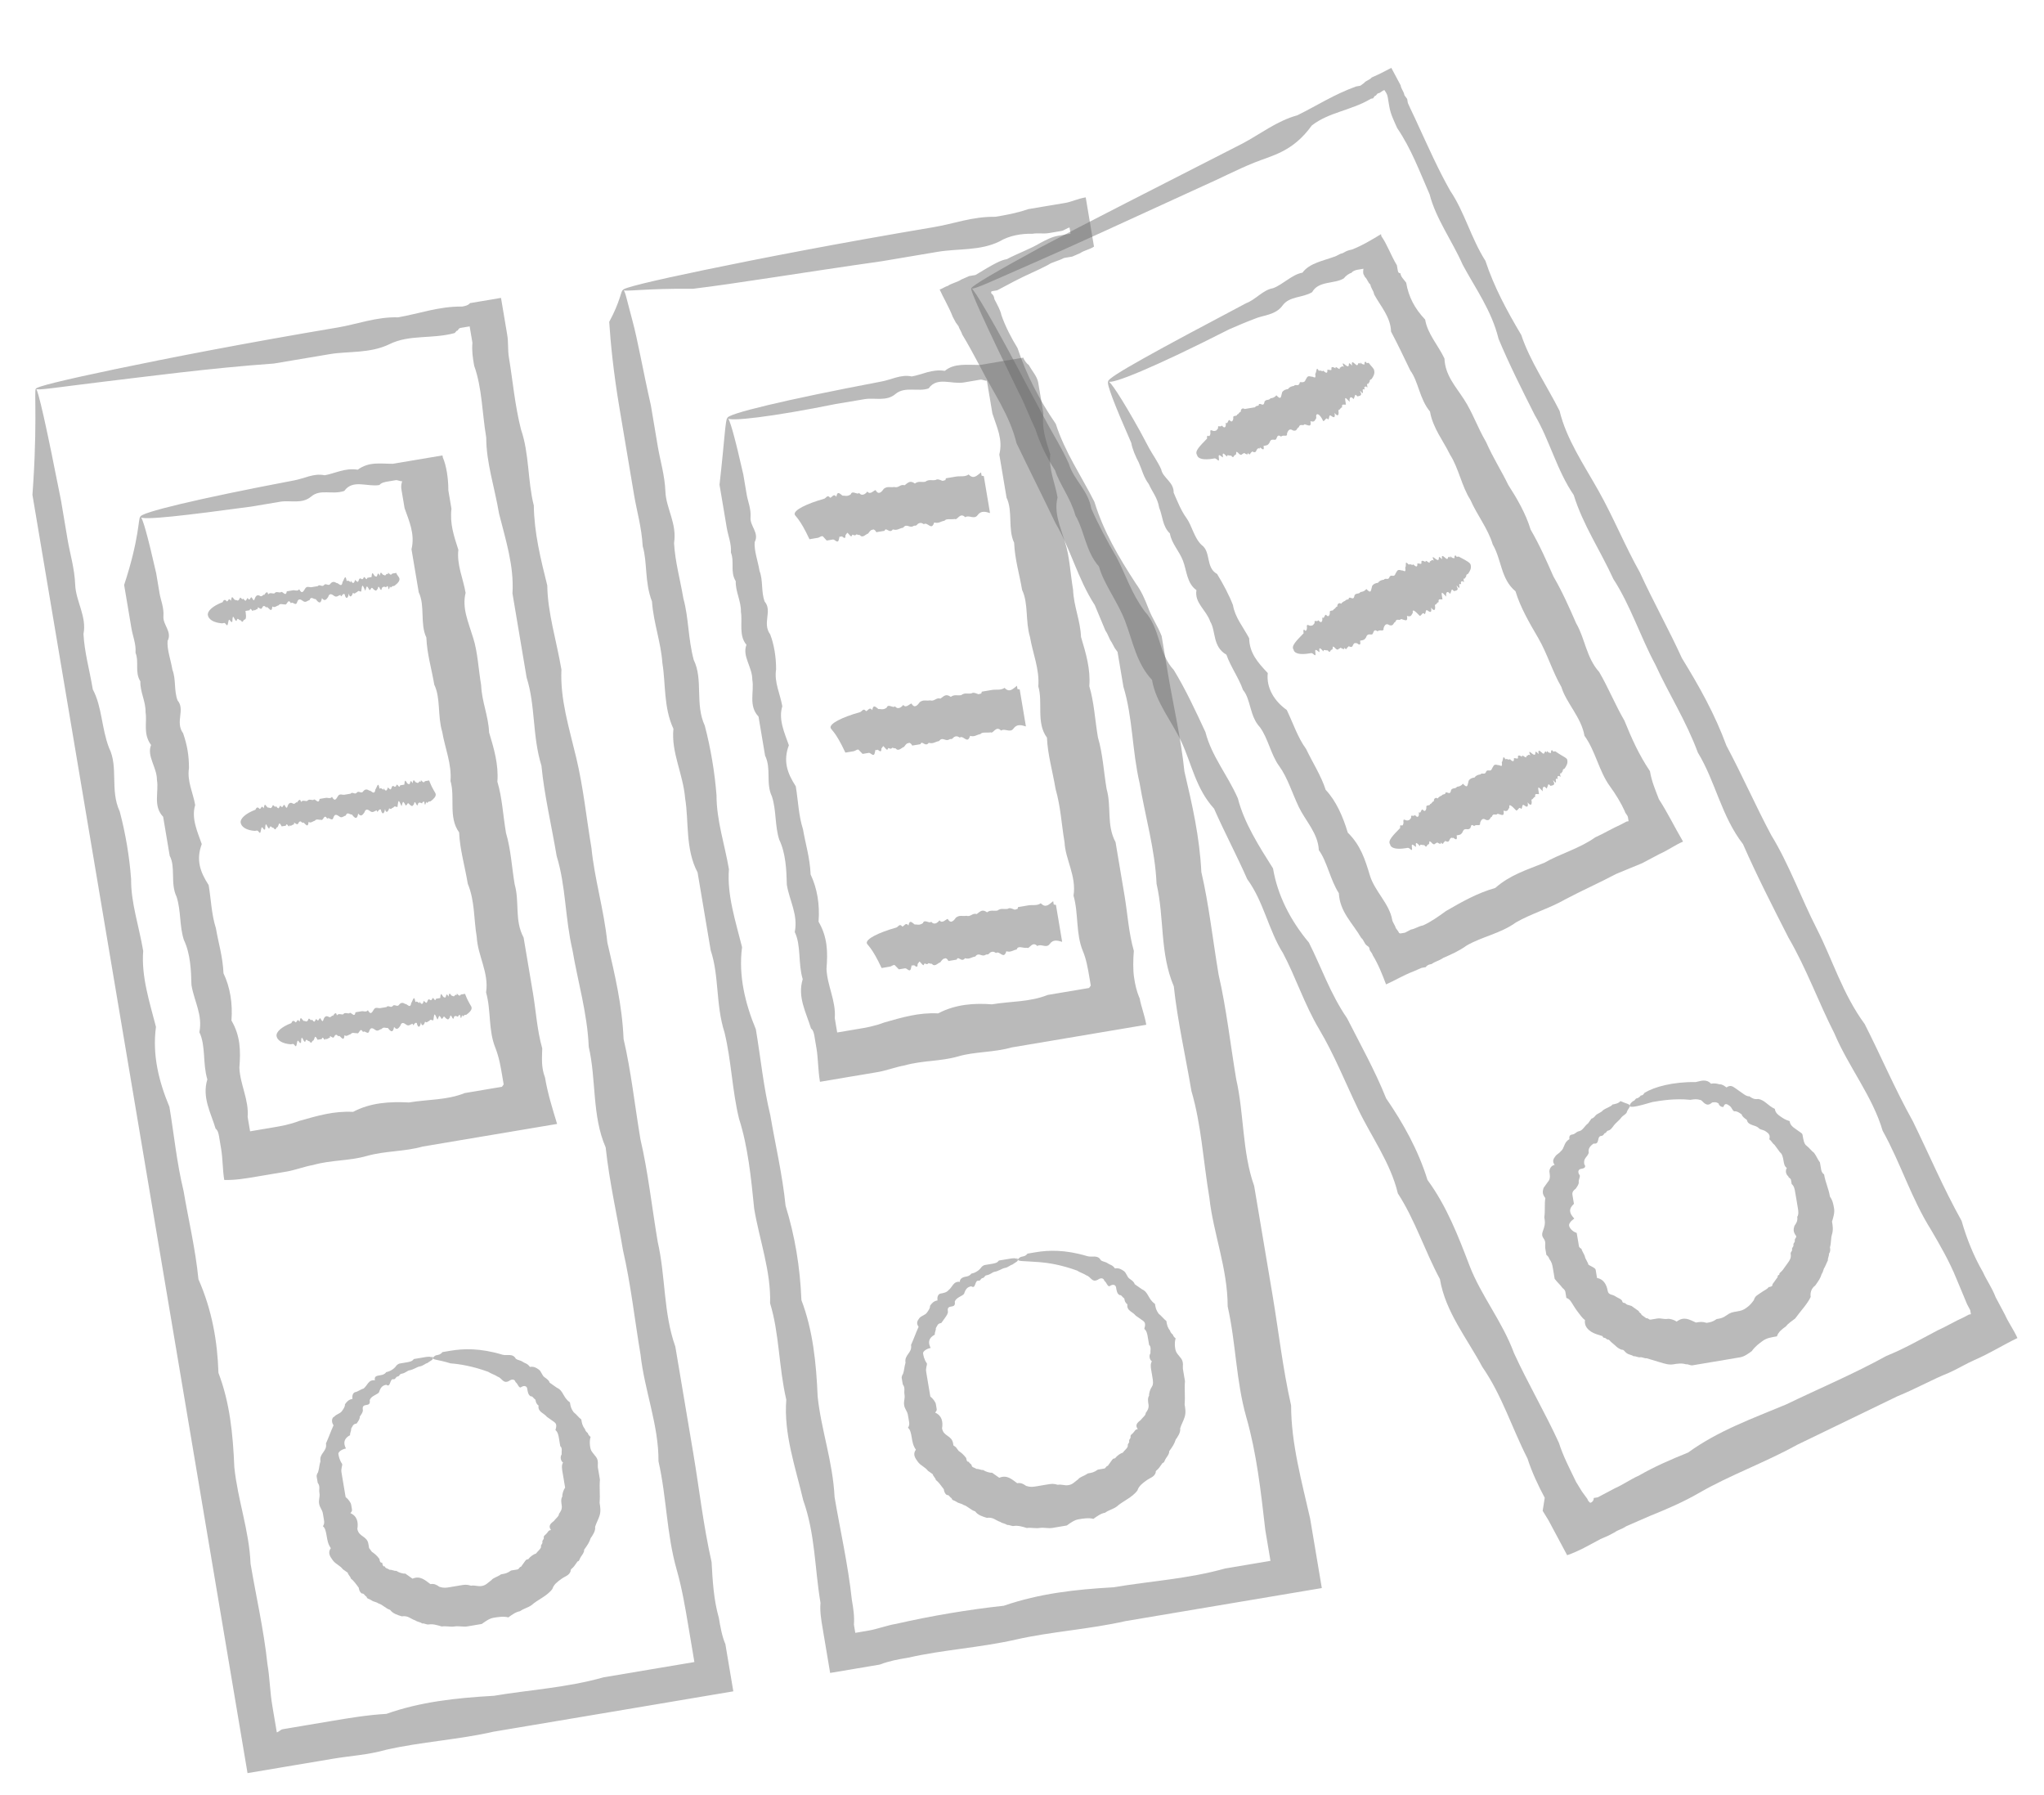 <svg width="82" height="72" viewBox="0 0 82 72" fill="none" xmlns="http://www.w3.org/2000/svg">
<g clip-path="url(#clip0_494_9921)">
<path d="M1.439 15.596C1.522 15.582 1.868 17.132 2.449 20.08C2.532 20.574 2.616 21.068 2.712 21.644C2.809 22.22 2.989 22.782 3.017 23.454C3.045 24.127 3.488 24.729 3.349 25.429C3.391 26.184 3.585 26.828 3.723 27.651C4.097 28.35 4.069 29.201 4.374 29.996C4.761 30.777 4.402 31.683 4.803 32.547C5.038 33.438 5.191 34.343 5.26 35.263C5.247 36.196 5.579 37.155 5.745 38.143C5.662 39.172 6.008 40.214 6.257 41.188C6.106 42.313 6.369 43.369 6.797 44.397C6.977 45.467 7.088 46.633 7.365 47.771C7.559 48.923 7.836 50.061 7.961 51.309C8.514 52.57 8.722 53.805 8.764 55.067C9.22 56.26 9.345 57.508 9.401 58.852C9.539 60.183 9.996 61.376 10.052 62.72C10.273 64.037 10.578 65.34 10.73 66.752C10.827 67.329 10.827 67.836 10.924 68.412L10.993 68.824L11.063 69.235C11.076 69.317 11.09 69.4 11.104 69.482C11.187 69.468 11.256 69.372 11.339 69.358L11.505 69.33L11.754 69.288L12.251 69.204C12.583 69.148 12.915 69.093 13.33 69.023C13.993 68.911 14.739 68.786 15.5 68.742C16.868 68.258 18.292 68.103 19.812 68.017C21.222 67.779 22.743 67.693 24.208 67.277C24.954 67.151 25.701 67.026 26.447 66.9C26.779 66.844 27.194 66.774 27.525 66.719L27.774 66.677L27.857 66.663L27.843 66.58L27.829 66.498L27.788 66.251C27.733 65.922 27.663 65.511 27.608 65.181C27.483 64.441 27.358 63.7 27.151 62.974C26.736 61.52 26.749 60.079 26.417 58.612C26.43 57.171 25.849 55.746 25.697 54.333C25.461 52.934 25.309 51.521 24.991 50.136C24.755 48.737 24.451 47.434 24.298 46.021C23.745 44.761 23.924 43.292 23.619 41.989C23.564 40.645 23.176 39.356 22.969 38.121C22.664 36.819 22.705 35.542 22.332 34.336C22.124 33.102 21.833 31.881 21.722 30.715C21.349 29.509 21.486 28.301 21.127 27.177C20.933 26.024 20.739 24.872 20.559 23.802C20.628 22.691 20.282 21.649 20.019 20.593C19.839 19.523 19.507 18.564 19.506 17.548C19.34 16.561 19.34 15.545 19.022 14.668C18.966 14.339 18.925 14.092 18.952 13.749L18.939 13.667L18.925 13.584C18.911 13.502 18.911 13.502 18.897 13.42C18.883 13.338 18.869 13.255 18.841 13.091C18.759 13.105 18.676 13.118 18.51 13.146C18.427 13.16 18.427 13.16 18.358 13.257C18.275 13.271 18.289 13.353 18.206 13.367C17.307 13.603 16.423 13.413 15.635 13.8C14.847 14.186 13.976 14.079 13.23 14.204C12.483 14.33 11.737 14.456 10.99 14.581C8.378 14.767 5.793 15.117 4.12 15.314C2.365 15.525 1.453 15.678 1.439 15.596C1.425 15.514 2.572 15.236 4.632 14.805C6.691 14.374 9.746 13.775 13.561 13.133C14.307 13.007 15.109 12.703 15.966 12.728C16.796 12.589 17.597 12.284 18.537 12.296C18.62 12.282 18.786 12.254 18.855 12.158C19.021 12.13 19.104 12.116 19.27 12.088C19.519 12.046 19.85 11.99 20.099 11.948C20.141 12.195 20.182 12.442 20.224 12.689C20.251 12.853 20.265 12.936 20.293 13.1L20.321 13.265L20.334 13.347L20.348 13.429C20.404 13.758 20.362 14.019 20.418 14.348C20.57 15.254 20.653 16.255 20.902 17.229C21.235 18.188 21.166 19.3 21.415 20.274C21.429 21.371 21.692 22.427 21.955 23.483C21.969 24.581 22.329 25.705 22.523 26.857C22.468 28.051 22.828 29.175 23.118 30.395C23.409 31.616 23.52 32.782 23.728 34.016C23.852 35.265 24.226 36.471 24.365 37.802C24.669 39.105 24.96 40.325 25.016 41.669C25.32 42.972 25.459 44.303 25.694 45.702C25.999 47.005 26.151 48.417 26.387 49.816C26.705 51.201 26.609 52.656 27.093 54.013C27.328 55.412 27.564 56.811 27.813 58.292C28.049 59.691 28.215 61.187 28.547 62.654C28.589 63.409 28.63 64.163 28.838 64.89C28.893 65.219 28.963 65.63 29.101 65.946L29.156 66.275L29.239 66.769C29.295 67.098 29.364 67.509 29.419 67.838C28.756 67.95 28.175 68.048 27.512 68.159C27.097 68.229 26.766 68.285 26.434 68.341C25.687 68.466 24.941 68.592 24.195 68.718C22.702 68.969 21.292 69.206 19.799 69.457C18.403 69.777 16.882 69.864 15.486 70.183C14.754 70.391 14.076 70.42 13.33 70.546C12.998 70.602 12.667 70.658 12.252 70.728C12.086 70.755 11.92 70.783 11.754 70.811L11.505 70.853L11.174 70.909C10.676 70.993 10.178 71.076 9.681 71.16C9.598 70.666 9.501 70.09 9.418 69.597L9.349 69.185L9.279 68.774C9.182 68.198 9.099 67.704 9.085 67.114C8.864 65.797 8.877 64.356 8.407 63.082C8.102 61.779 7.632 60.504 7.756 59.214C7.451 57.911 7.492 56.635 7.119 55.428C7.16 54.152 6.703 52.96 6.509 51.808C6.385 50.559 6.274 49.393 5.914 48.269C5.637 47.131 5.609 45.951 5.346 44.895C5 43.853 5.152 42.727 4.806 41.686C4.626 40.616 4.46 39.628 4.294 38.641C3.796 37.709 3.961 36.666 3.809 35.761C3.739 34.841 3.242 33.91 3.352 33.045C2.951 32.182 3.061 31.317 2.923 30.494C2.867 29.657 2.563 28.862 2.521 28.107C2.23 27.395 2.355 26.612 2.147 25.886C2.105 25.131 1.912 24.487 1.815 23.91C1.704 23.252 1.607 22.676 1.51 22.1C1.413 21.524 1.33 21.03 1.247 20.537C1.536 17.188 1.356 15.61 1.439 15.596Z" fill="#666666" fill-opacity="0.45"/>
<path d="M16.025 23.211C16.038 23.294 15.97 23.39 15.817 23.5L15.735 23.514C15.735 23.514 15.665 23.61 15.652 23.528C15.638 23.446 15.61 23.789 15.569 23.542C15.555 23.46 15.486 23.556 15.486 23.556C15.486 23.556 15.389 23.488 15.32 23.584C15.278 23.845 15.195 23.351 15.154 23.612C15.085 23.708 15.085 23.708 14.988 23.64C14.877 23.489 14.905 23.654 14.822 23.668C14.698 23.435 14.712 23.517 14.656 23.696C14.518 23.38 14.532 23.463 14.491 23.724C14.408 23.737 14.394 23.655 14.325 23.751C14.242 23.765 14.255 23.848 14.159 23.779C14.104 23.958 14.021 23.972 13.993 23.807C13.951 24.068 13.855 24 13.827 23.835C13.73 23.767 13.689 24.028 13.661 23.863C13.578 23.877 13.509 23.973 13.412 23.905C13.316 23.837 13.219 23.768 13.164 23.947C13.094 24.043 13.025 24.139 12.915 23.989C12.873 24.25 12.777 24.181 12.666 24.03C12.583 24.044 12.472 23.894 12.417 24.072C12.334 24.086 12.265 24.183 12.168 24.114C12.072 24.046 11.975 23.978 11.919 24.156C11.864 24.335 11.74 24.102 11.671 24.198C11.546 23.965 11.519 24.308 11.422 24.24C11.339 24.254 11.242 24.186 11.173 24.282C11.09 24.296 11.021 24.392 10.924 24.324C10.897 24.667 10.745 24.269 10.675 24.366C10.565 24.215 10.51 24.393 10.51 24.393C10.441 24.49 10.316 24.257 10.344 24.421C10.261 24.435 10.192 24.532 10.178 24.449C10.123 24.628 10.067 24.299 10.012 24.477C9.929 24.491 9.929 24.491 9.846 24.505C9.86 24.587 9.902 24.834 9.819 24.848C9.736 24.862 9.763 25.027 9.653 24.876C9.57 24.89 9.542 24.726 9.487 24.904C9.404 24.918 9.335 24.506 9.321 24.932C9.252 25.028 9.196 24.699 9.155 24.96C9.114 25.221 9.072 24.974 8.989 24.988L8.906 25.002C8.561 24.975 8.367 24.839 8.339 24.674C8.312 24.509 8.533 24.303 8.934 24.151C8.934 24.151 8.989 23.972 9.1 24.123C9.182 24.109 9.155 23.944 9.265 24.095C9.307 23.834 9.334 23.999 9.431 24.067C9.514 24.053 9.528 24.136 9.597 24.039C9.652 23.861 9.694 24.108 9.763 24.011C9.874 24.162 9.86 24.08 9.929 23.983C10.04 24.134 10.012 23.97 10.095 23.956C10.219 24.188 10.191 24.024 10.261 23.928C10.33 23.831 10.427 23.9 10.427 23.9C10.523 23.968 10.579 23.79 10.592 23.872C10.662 23.776 10.73 23.679 10.758 23.844C10.827 23.748 10.924 23.816 11.007 23.802C11.076 23.706 11.173 23.774 11.256 23.76C11.325 23.664 11.463 23.979 11.505 23.718C11.588 23.704 11.671 23.69 11.754 23.676C11.836 23.662 11.933 23.731 12.002 23.634C12.127 23.867 12.182 23.689 12.251 23.593C12.32 23.496 12.417 23.565 12.5 23.551C12.583 23.537 12.666 23.523 12.749 23.509C12.818 23.413 12.928 23.563 12.998 23.467C13.067 23.371 13.177 23.521 13.246 23.425C13.315 23.329 13.398 23.315 13.495 23.383C13.578 23.369 13.703 23.602 13.744 23.341C13.813 23.245 13.854 22.984 13.91 23.314C13.979 23.217 14.103 23.45 14.076 23.286C14.2 23.518 14.242 23.258 14.242 23.258C14.338 23.326 14.352 23.408 14.407 23.23C14.476 23.134 14.504 23.298 14.573 23.202C14.629 23.023 14.684 23.352 14.739 23.174C14.822 23.16 14.822 23.16 14.905 23.146C14.932 22.803 14.988 23.132 15.071 23.118C15.168 23.186 15.112 22.857 15.237 23.09C15.278 22.829 15.32 23.076 15.403 23.062C15.499 23.131 15.472 22.966 15.569 23.034C15.541 22.87 15.665 23.103 15.651 23.02C15.665 23.103 15.734 23.006 15.734 23.006L15.817 22.992L15.9 22.979C15.914 23.061 16.011 23.129 16.025 23.211Z" fill="#666666" fill-opacity="0.45"/>
<path d="M17.479 31.852C17.493 31.934 17.424 32.031 17.272 32.141L17.189 32.155C17.189 32.155 17.12 32.251 17.106 32.169C17.092 32.086 17.064 32.43 17.023 32.183C17.009 32.1 16.94 32.197 16.94 32.197C16.954 32.279 16.843 32.128 16.774 32.225C16.733 32.485 16.65 31.992 16.608 32.252C16.539 32.349 16.539 32.349 16.442 32.28C16.332 32.13 16.359 32.294 16.276 32.308C16.152 32.075 16.166 32.158 16.111 32.336C15.972 32.021 15.986 32.103 15.945 32.364C15.862 32.378 15.848 32.296 15.779 32.392C15.696 32.406 15.71 32.488 15.613 32.42C15.558 32.599 15.475 32.612 15.447 32.448C15.406 32.709 15.309 32.64 15.281 32.476C15.184 32.407 15.143 32.668 15.115 32.504C15.032 32.518 14.963 32.614 14.867 32.546C14.77 32.477 14.673 32.409 14.618 32.587C14.549 32.684 14.48 32.78 14.369 32.629C14.328 32.89 14.231 32.822 14.12 32.671C14.037 32.685 13.927 32.535 13.871 32.713C13.788 32.727 13.719 32.823 13.623 32.755C13.526 32.687 13.429 32.618 13.374 32.797C13.319 32.975 13.194 32.742 13.125 32.839C13.001 32.606 12.973 32.949 12.876 32.88C12.793 32.895 12.696 32.826 12.627 32.922C12.544 32.936 12.475 33.033 12.379 32.964C12.351 33.307 12.199 32.91 12.13 33.006C12.019 32.855 11.964 33.034 11.964 33.034C11.895 33.13 11.77 32.897 11.798 33.062C11.715 33.076 11.646 33.172 11.632 33.09C11.577 33.268 11.521 32.939 11.466 33.118C11.383 33.132 11.383 33.132 11.3 33.146C11.176 32.913 11.204 33.077 11.134 33.174C11.052 33.188 11.079 33.352 10.969 33.202C10.886 33.215 10.858 33.051 10.803 33.23C10.72 33.243 10.651 32.832 10.637 33.257C10.568 33.354 10.512 33.025 10.471 33.285C10.43 33.546 10.388 33.299 10.305 33.313L10.222 33.327C9.877 33.301 9.683 33.164 9.655 32.999C9.628 32.835 9.849 32.628 10.25 32.476C10.25 32.476 10.305 32.298 10.415 32.448C10.498 32.434 10.471 32.27 10.581 32.42C10.623 32.16 10.65 32.324 10.747 32.393C10.83 32.379 10.844 32.461 10.913 32.365C10.968 32.186 11.01 32.433 11.079 32.337C11.19 32.487 11.176 32.405 11.245 32.309C11.355 32.459 11.328 32.295 11.411 32.281C11.535 32.514 11.508 32.349 11.576 32.253C11.646 32.157 11.742 32.225 11.742 32.225C11.839 32.293 11.894 32.115 11.908 32.197C11.977 32.101 12.046 32.005 12.074 32.169C12.143 32.073 12.24 32.141 12.323 32.127C12.392 32.031 12.489 32.099 12.572 32.086C12.641 31.989 12.779 32.304 12.821 32.044C12.903 32.03 12.986 32.016 13.069 32.002C13.152 31.988 13.249 32.056 13.318 31.96C13.443 32.193 13.498 32.014 13.567 31.918C13.636 31.822 13.733 31.89 13.816 31.876C13.899 31.862 13.982 31.848 14.065 31.834C14.134 31.738 14.244 31.889 14.313 31.792C14.383 31.696 14.493 31.847 14.562 31.751C14.631 31.654 14.714 31.64 14.811 31.709C14.894 31.695 15.018 31.928 15.06 31.667C15.129 31.571 15.17 31.31 15.226 31.639C15.295 31.543 15.419 31.776 15.392 31.611C15.516 31.844 15.557 31.583 15.557 31.583C15.654 31.651 15.668 31.734 15.723 31.555C15.792 31.459 15.82 31.623 15.889 31.527C15.944 31.349 16 31.678 16.055 31.499C16.138 31.485 16.138 31.485 16.221 31.471C16.248 31.128 16.304 31.457 16.387 31.444C16.484 31.512 16.428 31.183 16.553 31.416C16.594 31.155 16.636 31.402 16.718 31.388C16.815 31.456 16.788 31.291 16.884 31.36C16.857 31.195 16.981 31.428 16.967 31.346C16.981 31.428 17.05 31.332 17.05 31.332L17.133 31.318L17.216 31.304C17.368 31.701 17.465 31.77 17.479 31.852Z" fill="#666666" fill-opacity="0.45"/>
<path d="M18.919 40.41C18.933 40.493 18.864 40.589 18.712 40.699L18.629 40.713C18.629 40.713 18.56 40.809 18.546 40.727C18.532 40.645 18.504 40.988 18.463 40.741C18.449 40.659 18.38 40.755 18.38 40.755C18.394 40.837 18.283 40.687 18.214 40.783C18.173 41.044 18.09 40.55 18.048 40.811C17.979 40.907 17.979 40.907 17.882 40.839C17.772 40.688 17.799 40.853 17.716 40.867C17.592 40.634 17.62 40.798 17.55 40.895C17.412 40.579 17.426 40.662 17.385 40.922C17.302 40.936 17.288 40.854 17.219 40.95C17.136 40.964 17.15 41.047 17.053 40.978C16.998 41.157 16.915 41.171 16.887 41.006C16.846 41.267 16.749 41.199 16.721 41.034C16.624 40.966 16.583 41.227 16.555 41.062C16.472 41.076 16.403 41.172 16.306 41.104C16.21 41.036 16.113 40.967 16.058 41.146C15.989 41.242 15.919 41.338 15.809 41.188C15.768 41.449 15.671 41.38 15.56 41.23C15.477 41.243 15.38 41.175 15.311 41.271C15.228 41.285 15.159 41.382 15.062 41.313C14.966 41.245 14.869 41.177 14.814 41.355C14.758 41.534 14.634 41.301 14.565 41.397C14.44 41.164 14.413 41.507 14.316 41.439C14.233 41.453 14.136 41.385 14.067 41.481C13.984 41.495 13.915 41.591 13.819 41.523C13.791 41.866 13.639 41.468 13.57 41.565C13.459 41.414 13.404 41.592 13.404 41.592C13.335 41.689 13.21 41.456 13.238 41.62C13.155 41.634 13.086 41.73 13.072 41.648C13.017 41.827 12.961 41.498 12.906 41.676C12.823 41.69 12.823 41.69 12.74 41.704C12.616 41.471 12.643 41.636 12.574 41.732C12.492 41.746 12.519 41.91 12.409 41.76C12.326 41.774 12.298 41.609 12.243 41.788C12.16 41.802 12.091 41.39 12.077 41.816C12.008 41.912 11.952 41.583 11.911 41.844C11.87 42.105 11.828 41.858 11.745 41.872L11.662 41.886C11.317 41.859 11.123 41.722 11.095 41.558C11.068 41.393 11.289 41.187 11.69 41.035C11.69 41.035 11.745 40.856 11.855 41.007C11.938 40.993 11.911 40.828 12.021 40.979C12.063 40.718 12.09 40.883 12.187 40.951C12.27 40.937 12.284 41.019 12.353 40.923C12.408 40.745 12.45 40.991 12.519 40.895C12.63 41.046 12.616 40.963 12.685 40.867C12.795 41.018 12.768 40.853 12.851 40.839C12.975 41.072 12.947 40.908 13.017 40.811C13.086 40.715 13.182 40.783 13.182 40.783C13.279 40.852 13.334 40.673 13.348 40.755C13.417 40.659 13.486 40.563 13.514 40.728C13.583 40.631 13.68 40.7 13.763 40.686C13.832 40.59 13.929 40.658 14.012 40.644C14.081 40.548 14.219 40.863 14.261 40.602C14.344 40.588 14.426 40.574 14.509 40.56C14.592 40.546 14.689 40.614 14.758 40.518C14.883 40.751 14.938 40.573 15.007 40.476C15.076 40.38 15.173 40.449 15.256 40.434C15.339 40.421 15.422 40.407 15.505 40.393C15.574 40.296 15.684 40.447 15.753 40.351C15.822 40.255 15.933 40.405 16.002 40.309C16.071 40.213 16.154 40.199 16.251 40.267C16.334 40.253 16.458 40.486 16.5 40.225C16.569 40.129 16.61 39.868 16.666 40.197C16.735 40.101 16.859 40.334 16.831 40.169C16.956 40.402 16.997 40.141 16.997 40.141C17.094 40.21 17.108 40.292 17.163 40.114C17.232 40.017 17.26 40.182 17.329 40.086C17.384 39.907 17.44 40.236 17.495 40.058C17.578 40.044 17.578 40.044 17.661 40.03C17.688 39.687 17.744 40.016 17.827 40.002C17.924 40.07 17.868 39.741 17.993 39.974C18.034 39.713 18.076 39.96 18.159 39.946C18.255 40.014 18.228 39.85 18.324 39.918C18.297 39.754 18.421 39.986 18.407 39.904C18.421 39.986 18.49 39.89 18.49 39.89L18.573 39.876L18.656 39.862C18.808 40.26 18.905 40.328 18.919 40.41Z" fill="#666666" fill-opacity="0.45"/>
<path d="M5.629 20.73C5.712 20.716 5.933 21.525 6.266 22.992C6.307 23.239 6.349 23.486 6.404 23.815C6.446 24.062 6.584 24.377 6.556 24.72C6.529 25.064 6.916 25.337 6.723 25.708C6.695 26.051 6.847 26.448 6.916 26.86C7.069 27.257 6.972 27.697 7.124 28.094C7.442 28.464 7.014 28.959 7.346 29.411C7.512 29.891 7.581 30.302 7.581 30.81C7.498 31.332 7.747 31.797 7.83 32.291C7.665 32.827 7.928 33.375 8.094 33.855C7.859 34.487 8.025 34.966 8.371 35.501C8.468 36.077 8.482 36.667 8.661 37.229C8.758 37.805 8.938 38.367 8.966 39.039C9.229 39.587 9.34 40.246 9.285 40.932C9.644 41.548 9.658 42.138 9.603 42.825C9.631 43.497 9.991 44.113 9.935 44.8C9.949 44.882 9.977 45.047 9.991 45.129L10.019 45.293C10.032 45.376 10.032 45.376 10.032 45.376C10.115 45.362 10.115 45.362 10.115 45.362L10.198 45.348L10.447 45.306C10.613 45.278 10.779 45.25 10.945 45.222C11.277 45.166 11.608 45.111 12.009 44.958C12.742 44.751 13.391 44.556 14.165 44.596C14.87 44.223 15.63 44.18 16.405 44.219C17.151 44.093 17.925 44.132 18.644 43.842C19.058 43.772 19.39 43.716 19.805 43.646L20.054 43.605L20.137 43.591C20.137 43.591 20.137 43.591 20.206 43.494C20.206 43.494 20.206 43.494 20.192 43.412C20.178 43.33 20.164 43.248 20.15 43.165C20.081 42.754 20.026 42.425 19.873 42.027C19.583 41.314 19.707 40.532 19.5 39.805C19.624 39.023 19.167 38.338 19.126 37.583C19.001 36.843 19.056 36.156 18.766 35.444C18.641 34.703 18.447 34.059 18.419 33.386C17.977 32.784 18.267 31.974 18.073 31.329C18.128 30.643 17.852 30.012 17.741 29.354C17.547 28.71 17.685 28.009 17.422 27.461C17.311 26.803 17.132 26.241 17.104 25.569C16.841 25.02 17.062 24.306 16.799 23.758C16.702 23.182 16.605 22.606 16.508 22.03C16.66 21.412 16.397 20.864 16.231 20.384C16.204 20.22 16.19 20.137 16.162 19.973L16.134 19.808L16.12 19.726L16.107 19.644C16.093 19.561 16.079 19.479 16.134 19.3C16.051 19.314 15.954 19.246 15.872 19.26C15.872 19.26 15.706 19.288 15.54 19.316C15.457 19.33 15.291 19.358 15.222 19.454C14.724 19.538 14.158 19.21 13.812 19.691C13.328 19.857 12.858 19.598 12.485 19.915C12.112 20.231 11.656 20.054 11.241 20.124C10.826 20.194 10.495 20.25 10.08 20.319C7.578 20.656 5.657 20.895 5.629 20.73C5.601 20.565 7.896 20.01 11.78 19.272C12.195 19.202 12.582 18.968 13.024 19.062C13.439 18.992 13.826 18.758 14.351 18.839C14.807 18.508 15.249 18.603 15.761 18.602C15.844 18.588 16.01 18.56 16.093 18.546C16.258 18.518 16.341 18.504 16.507 18.476C16.922 18.406 17.254 18.351 17.751 18.267L17.765 18.349C17.903 18.664 17.986 19.158 17.987 19.666C18 19.748 18 19.748 18 19.748L18.014 19.83C18.028 19.913 18.042 19.995 18.042 19.995C18.07 20.16 18.084 20.242 18.111 20.406C18.042 21.01 18.208 21.49 18.388 22.052C18.319 22.656 18.582 23.204 18.679 23.78C18.527 24.398 18.79 24.946 18.984 25.591C19.164 26.153 19.192 26.825 19.302 27.483C19.33 28.156 19.593 28.704 19.621 29.376C19.814 30.021 20.008 30.665 19.953 31.351C20.147 31.996 20.175 32.668 20.299 33.408C20.493 34.053 20.535 34.807 20.646 35.466C20.853 36.193 20.632 36.907 21.006 37.605C21.13 38.346 21.255 39.087 21.38 39.827C21.504 40.568 21.546 41.322 21.753 42.049C21.74 42.475 21.712 42.818 21.864 43.215C21.975 43.874 22.155 44.436 22.349 45.08C22.017 45.136 21.685 45.192 21.271 45.261L20.69 45.359L20.358 45.415C19.944 45.485 19.612 45.541 19.197 45.61C18.451 45.736 17.704 45.862 16.958 45.987C16.226 46.195 15.451 46.156 14.719 46.364C13.986 46.572 13.295 46.519 12.562 46.727C12.231 46.783 11.83 46.935 11.498 46.991C11.332 47.019 11.166 47.047 11.001 47.074C10.918 47.088 10.835 47.102 10.752 47.116L10.669 47.13C10.669 47.13 10.669 47.13 10.586 47.144L10.503 47.158L10.254 47.2C9.839 47.27 9.425 47.34 8.996 47.327C8.927 46.916 8.941 46.49 8.871 46.079C8.858 45.996 8.844 45.914 8.816 45.75C8.802 45.667 8.802 45.667 8.788 45.585C8.775 45.503 8.747 45.338 8.65 45.27C8.456 44.625 8.097 44.009 8.318 43.295C8.124 42.65 8.262 41.95 7.999 41.402C8.137 40.702 7.791 40.168 7.681 39.509C7.667 38.919 7.639 38.247 7.376 37.699C7.196 37.137 7.265 36.533 7.085 35.971C6.822 35.423 7.057 34.791 6.808 34.325C6.711 33.749 6.628 33.255 6.545 32.761C6.13 32.324 6.379 31.774 6.296 31.28C6.296 30.772 5.881 30.334 6.06 29.881C5.728 29.429 5.908 28.976 5.839 28.564C5.852 28.139 5.617 27.756 5.631 27.33C5.396 26.947 5.589 26.576 5.437 26.178C5.465 25.835 5.326 25.52 5.271 25.191C5.216 24.861 5.16 24.532 5.119 24.285C5.077 24.038 5.022 23.709 4.98 23.462C5.602 21.581 5.546 20.744 5.629 20.73Z" fill="#666666" fill-opacity="0.45"/>
<path d="M17.361 54.466C17.375 54.549 17.292 54.563 17.14 54.673C17.057 54.687 16.988 54.783 16.822 54.811C16.739 54.825 16.587 54.935 16.422 54.963C16.339 54.977 16.27 55.073 16.104 55.101C16.021 55.115 16.035 55.197 15.952 55.211C15.869 55.225 15.883 55.308 15.8 55.322C15.62 55.267 15.689 55.679 15.496 55.542C15.33 55.57 15.261 55.666 15.205 55.845C15.136 55.941 14.887 55.983 14.832 56.161C14.86 56.326 14.777 56.34 14.694 56.354C14.611 56.368 14.528 56.382 14.556 56.546C14.57 56.629 14.501 56.725 14.432 56.821C14.445 56.903 14.376 57 14.307 57.096C14.141 57.124 14.155 57.206 14.086 57.302C14.1 57.385 14.031 57.481 14.045 57.563C13.81 57.687 13.755 57.866 13.879 58.099C13.713 58.127 13.561 58.237 13.575 58.319C13.589 58.401 13.617 58.566 13.727 58.717C13.741 58.799 13.672 58.895 13.7 59.06C13.713 59.142 13.713 59.142 13.727 59.224C13.741 59.307 13.741 59.307 13.755 59.389C13.769 59.471 13.797 59.636 13.81 59.718C13.824 59.8 13.852 59.965 13.866 60.047C13.963 60.116 14.073 60.266 14.087 60.349C14.101 60.431 14.101 60.431 14.115 60.513C14.129 60.596 14.129 60.596 14.059 60.692C14.336 60.815 14.378 61.061 14.336 61.322C14.364 61.487 14.461 61.555 14.557 61.623C14.654 61.692 14.751 61.76 14.779 61.925L14.793 62.007L14.806 62.089L14.917 62.24C15.014 62.308 15.111 62.377 15.221 62.527C15.235 62.609 15.249 62.692 15.332 62.678C15.346 62.76 15.36 62.842 15.443 62.828C15.456 62.911 15.539 62.897 15.636 62.965C15.719 62.951 15.816 63.02 15.899 63.005C15.995 63.074 16.175 63.128 16.258 63.114C16.355 63.183 16.452 63.251 16.549 63.319C16.866 63.181 17.074 63.4 17.267 63.537C17.433 63.509 17.53 63.577 17.627 63.646C17.807 63.7 17.89 63.686 18.055 63.658C18.221 63.63 18.304 63.616 18.47 63.588C18.636 63.56 18.719 63.546 18.899 63.601C19.064 63.573 19.161 63.641 19.327 63.613C19.493 63.585 19.562 63.489 19.714 63.379C19.783 63.283 19.949 63.255 20.101 63.145C20.267 63.117 20.35 63.103 20.502 62.992C20.585 62.978 20.668 62.965 20.751 62.951C20.834 62.937 20.82 62.854 20.903 62.84L20.972 62.744L21.041 62.648C21.11 62.552 21.11 62.552 21.193 62.538C21.262 62.441 21.414 62.331 21.497 62.317C21.566 62.221 21.718 62.111 21.704 62.029C21.69 61.946 21.773 61.932 21.759 61.85C21.746 61.768 21.828 61.754 21.815 61.672C21.801 61.589 21.884 61.575 21.953 61.479C22.022 61.383 22.022 61.383 22.105 61.369C21.994 61.218 22.063 61.122 22.215 61.012C22.284 60.915 22.436 60.805 22.423 60.723C22.492 60.627 22.561 60.53 22.533 60.366C22.519 60.283 22.491 60.119 22.561 60.023C22.547 59.94 22.602 59.762 22.671 59.666L22.657 59.583L22.643 59.501C22.63 59.419 22.63 59.419 22.616 59.337C22.602 59.254 22.602 59.254 22.588 59.172C22.574 59.09 22.574 59.09 22.56 59.007C22.547 58.925 22.519 58.76 22.588 58.664C22.491 58.596 22.463 58.431 22.532 58.335C22.519 58.253 22.574 58.074 22.477 58.006C22.463 57.923 22.463 57.923 22.449 57.841C22.436 57.759 22.436 57.759 22.422 57.677C22.408 57.594 22.38 57.43 22.283 57.361C22.339 57.183 22.325 57.101 22.228 57.032C22.131 56.964 22.034 56.896 21.938 56.827C21.827 56.677 21.564 56.636 21.606 56.375C21.509 56.307 21.495 56.225 21.481 56.142C21.384 56.074 21.371 55.992 21.288 56.006C21.191 55.938 21.177 55.855 21.149 55.691C21.136 55.608 21.039 55.54 20.887 55.65C20.804 55.664 20.776 55.499 20.679 55.431C20.665 55.349 20.569 55.281 20.417 55.391C20.182 55.515 20.14 55.268 19.96 55.214C19.864 55.145 19.684 55.091 19.587 55.023C18.951 54.791 18.426 54.71 18.08 54.684C17.541 54.521 17.375 54.549 17.361 54.466C17.361 54.466 17.43 54.37 17.513 54.356C17.596 54.342 17.679 54.328 17.748 54.232C17.831 54.218 17.831 54.218 17.914 54.204C17.997 54.19 17.997 54.19 18.08 54.176C18.578 54.092 19.255 54.063 20.154 54.335C20.333 54.389 20.568 54.265 20.693 54.498C20.79 54.566 20.872 54.553 20.969 54.621C21.066 54.689 21.149 54.675 21.26 54.826C21.425 54.798 21.522 54.866 21.619 54.935C21.716 55.003 21.744 55.167 21.84 55.236C21.937 55.304 22.034 55.373 22.048 55.455C22.145 55.523 22.241 55.591 22.338 55.66C22.615 55.782 22.573 56.043 22.864 56.248C22.891 56.413 22.905 56.495 23.016 56.646C23.113 56.714 23.223 56.865 23.32 56.933C23.348 57.098 23.361 57.18 23.472 57.331C23.486 57.413 23.583 57.481 23.583 57.481C23.597 57.564 23.693 57.632 23.693 57.632C23.638 57.81 23.666 57.975 23.68 58.057C23.707 58.222 23.804 58.29 23.915 58.441C24.025 58.592 23.97 58.77 23.984 58.852C23.998 58.935 24.012 59.017 24.026 59.099C24.039 59.181 24.053 59.264 24.067 59.346C24.04 59.689 24.081 59.936 24.054 60.279C24.081 60.444 24.109 60.608 24.054 60.787C23.998 60.965 23.929 61.062 23.874 61.24C23.902 61.405 23.764 61.597 23.695 61.694C23.639 61.872 23.57 61.968 23.432 62.161C23.446 62.243 23.377 62.339 23.308 62.436C23.239 62.532 23.253 62.614 23.17 62.628L23.032 62.821C22.962 62.917 22.88 62.931 22.893 63.013C22.838 63.192 22.672 63.22 22.52 63.33C22.368 63.44 22.216 63.55 22.161 63.729C21.954 64.017 21.553 64.17 21.332 64.376C21.18 64.486 21.014 64.514 20.862 64.624C20.696 64.652 20.544 64.763 20.392 64.873C20.212 64.818 19.963 64.86 19.797 64.888C19.632 64.916 19.48 65.026 19.328 65.136C19.162 65.164 18.996 65.192 18.747 65.234C18.581 65.262 18.401 65.208 18.236 65.236C18.07 65.263 17.89 65.209 17.724 65.237C17.544 65.183 17.365 65.128 17.199 65.156C17.116 65.17 17.019 65.102 16.936 65.116C16.839 65.047 16.756 65.061 16.66 64.993C16.48 64.939 16.369 64.788 16.12 64.83C15.941 64.775 15.761 64.721 15.65 64.57C15.471 64.516 15.36 64.365 15.18 64.311C15.084 64.243 15.001 64.257 14.904 64.188C14.807 64.12 14.724 64.134 14.71 64.052C14.614 63.983 14.6 63.901 14.517 63.915C14.42 63.847 14.406 63.764 14.392 63.682C14.282 63.532 14.171 63.381 14.074 63.313C14.06 63.23 13.963 63.162 13.95 63.08L13.853 63.011L13.756 62.943C13.646 62.792 13.466 62.738 13.355 62.587C13.245 62.437 13.134 62.286 13.272 62.094C13.161 61.943 13.134 61.778 13.106 61.614C13.078 61.449 13.051 61.285 12.954 61.216C13.023 61.12 13.009 61.038 12.995 60.956C12.981 60.873 12.967 60.791 12.954 60.709C12.926 60.544 12.829 60.476 12.802 60.311C12.774 60.147 12.843 60.05 12.815 59.886C12.787 59.721 12.857 59.625 12.746 59.474C12.732 59.392 12.718 59.31 12.704 59.227C12.691 59.145 12.76 59.049 12.76 59.049C12.815 58.87 12.801 58.788 12.856 58.609C12.829 58.445 12.898 58.349 12.967 58.252C13.036 58.156 13.105 58.06 13.077 57.895C13.201 57.62 13.257 57.442 13.381 57.167C13.271 57.017 13.326 56.838 13.409 56.824C13.478 56.728 13.644 56.7 13.713 56.604C13.782 56.507 13.851 56.411 13.837 56.329C13.906 56.233 13.975 56.136 14.141 56.108C14.113 55.944 14.182 55.848 14.265 55.834C14.348 55.82 14.5 55.709 14.583 55.696C14.735 55.585 14.777 55.324 15.039 55.365C15.012 55.2 15.095 55.186 15.26 55.158C15.343 55.145 15.426 55.13 15.495 55.034C15.661 55.006 15.813 54.896 15.882 54.8C15.951 54.704 16.034 54.69 16.034 54.69C16.117 54.676 16.2 54.662 16.283 54.648C16.449 54.62 16.532 54.606 16.601 54.51C16.767 54.482 16.933 54.454 17.016 54.44C17.182 54.412 17.265 54.398 17.361 54.466C17.348 54.384 17.265 54.398 17.361 54.466Z" fill="#666666" fill-opacity="0.45"/>
<path d="M24.992 11.632C25.075 11.618 25.145 12.03 25.366 12.839C25.587 13.648 25.781 14.8 26.113 16.267C26.197 16.761 26.294 17.337 26.39 17.913C26.487 18.489 26.667 19.051 26.695 19.723C26.723 20.396 27.166 20.998 27.041 21.781C27.083 22.535 27.291 23.262 27.415 24.003C27.637 24.812 27.595 25.58 27.831 26.471C28.218 27.252 27.873 28.241 28.274 29.105C28.509 29.996 28.675 30.983 28.745 31.903C28.745 32.918 29.077 33.878 29.243 34.865C29.161 35.895 29.506 36.936 29.77 37.992C29.618 39.118 29.895 40.256 30.323 41.284C30.517 42.436 30.628 43.602 30.905 44.74C31.099 45.892 31.39 47.113 31.515 48.361C31.888 49.568 32.096 50.802 32.151 52.147C32.608 53.339 32.747 54.67 32.802 56.014C32.941 57.345 33.411 58.62 33.481 60.047C33.703 61.363 34.021 62.748 34.173 64.161C34.229 64.49 34.284 64.82 34.257 65.163L34.27 65.245L34.284 65.327C34.298 65.409 34.298 65.409 34.312 65.492C34.395 65.478 34.395 65.478 34.478 65.464L34.561 65.45L34.81 65.408C35.224 65.338 35.542 65.2 35.957 65.13C37.353 64.811 38.846 64.56 40.27 64.405C41.721 63.907 43.145 63.752 44.665 63.665C46.158 63.414 47.678 63.327 49.144 62.911C49.558 62.841 49.973 62.772 50.471 62.688C51.051 62.59 50.885 62.618 50.968 62.604C50.968 62.604 50.968 62.604 50.954 62.522L50.927 62.357C50.871 62.028 50.816 61.699 50.761 61.37C50.58 59.792 50.414 58.297 49.999 56.844C49.584 55.39 49.583 53.867 49.251 52.4C49.251 50.877 48.669 49.451 48.517 48.038C48.268 46.557 48.198 45.13 47.797 43.759C47.561 42.36 47.243 40.975 47.09 39.562C46.523 38.219 46.717 36.833 46.398 35.448C46.342 34.103 45.941 32.732 45.719 31.415C45.415 30.113 45.442 28.754 45.069 27.548C45.027 27.301 44.986 27.054 44.944 26.807L44.875 26.396C44.861 26.313 44.819 26.066 44.833 26.149L44.723 25.998L44.598 25.765C44.487 25.615 44.46 25.45 44.349 25.299C44.211 24.984 44.059 24.587 43.92 24.271C43.229 23.203 42.938 21.983 42.343 20.983C41.818 19.886 41.306 18.872 40.78 17.776C40.504 16.638 39.84 15.734 39.328 14.72C39.079 14.255 38.83 13.789 38.595 13.405C38.581 13.323 38.471 13.172 38.457 13.09L38.346 12.939L38.221 12.706C38.069 12.309 37.834 11.925 37.696 11.61C37.779 11.596 37.931 11.486 38.014 11.472C38.166 11.362 38.415 11.32 38.567 11.21L38.885 11.072L39.05 11.044L39.133 11.03C39.907 10.561 40.142 10.437 40.391 10.395C40.861 10.147 41.345 9.981 41.732 9.746C41.967 9.622 42.202 9.498 42.45 9.456L42.533 9.442L42.616 9.428L42.699 9.414C42.782 9.4 42.865 9.386 42.948 9.372C42.934 9.29 42.92 9.208 42.907 9.125L42.893 9.043C42.893 9.043 42.893 9.043 42.907 9.125C42.824 9.139 42.672 9.249 42.589 9.263C42.506 9.277 42.506 9.277 42.423 9.291L42.257 9.319L42.091 9.347C41.842 9.389 41.662 9.335 41.414 9.377C40.985 9.364 40.487 9.448 40.1 9.682C39.313 10.069 38.442 9.961 37.612 10.101C36.783 10.24 36.037 10.366 35.373 10.478C32.125 10.94 29.554 11.372 27.798 11.583C25.919 11.561 25.006 11.715 24.992 11.632C24.979 11.55 26.126 11.272 28.268 10.827C30.411 10.382 33.548 9.769 37.446 9.113C38.276 8.974 38.994 8.684 39.934 8.695C40.349 8.625 40.764 8.555 41.248 8.389C41.496 8.347 41.662 8.319 41.911 8.277L42.077 8.249L42.243 8.222C42.408 8.194 42.574 8.166 42.74 8.138C42.989 8.096 43.224 7.972 43.556 7.916C43.597 8.163 43.625 8.327 43.667 8.574C43.694 8.739 43.722 8.903 43.75 9.068C43.791 9.315 43.847 9.644 43.888 9.891C43.736 10.001 43.487 10.043 43.335 10.153L43.017 10.291L42.852 10.319L42.769 10.333L42.686 10.347C42.451 10.471 42.202 10.513 42.05 10.623C41.58 10.872 41.179 11.024 40.709 11.272C40.474 11.396 40.239 11.521 40.004 11.645L39.921 11.659L39.839 11.673C39.756 11.687 39.756 11.687 39.769 11.769C39.866 11.837 39.88 11.919 39.894 12.002C40.018 12.235 40.143 12.468 40.171 12.632C40.337 13.112 40.586 13.578 40.821 13.961C41.167 15.003 41.678 16.017 42.356 17.003C42.716 18.127 43.393 19.113 43.905 20.128C44.279 21.334 44.873 22.334 45.565 23.402C45.786 23.703 45.925 24.019 46.077 24.416C46.229 24.814 46.45 25.115 46.602 25.512C46.644 25.759 46.699 26.089 46.741 26.335C46.782 26.582 46.824 26.829 46.865 27.076C47.073 28.31 47.378 29.613 47.516 30.944C47.821 32.246 48.125 33.549 48.195 34.976C48.499 36.279 48.652 37.692 48.887 39.091C49.206 40.476 49.358 41.889 49.594 43.288C49.912 44.673 49.83 46.21 50.314 47.567C50.563 49.048 50.798 50.447 51.048 51.928C51.297 53.41 51.463 54.905 51.796 56.372C51.796 57.895 52.225 59.431 52.557 60.898C52.613 61.227 52.668 61.556 52.724 61.886C52.765 62.133 52.821 62.462 52.862 62.709C52.917 63.038 52.973 63.367 53.028 63.696C51.038 64.031 50.623 64.101 49.628 64.268C48.135 64.519 46.642 64.771 45.149 65.022C43.67 65.356 42.15 65.442 40.754 65.762C39.275 66.095 37.837 66.168 36.441 66.487C36.026 66.557 35.695 66.613 35.294 66.765L34.962 66.821L34.382 66.919C34.05 66.975 33.635 67.044 33.303 67.1C33.248 66.771 33.193 66.442 33.151 66.195L33.068 65.701L33.026 65.454L32.999 65.29C32.943 64.96 32.888 64.631 32.916 64.288C32.68 62.889 32.707 61.531 32.223 60.174C31.919 58.871 31.434 57.514 31.544 56.141C31.24 54.839 31.267 53.48 30.894 52.274C30.935 50.997 30.464 49.722 30.257 48.488C30.132 47.24 30.007 45.992 29.647 44.867C29.37 43.729 29.342 42.549 29.066 41.411C28.706 40.287 28.858 39.161 28.512 38.119C28.332 37.05 28.152 35.98 27.985 34.992C27.488 34.061 27.639 32.935 27.487 32.03C27.404 31.028 26.919 30.179 27.016 29.232C26.615 28.368 26.711 27.421 26.573 26.598C26.517 25.762 26.213 24.967 26.157 24.13C25.853 23.335 25.977 22.552 25.783 21.908C25.742 21.153 25.548 20.509 25.437 19.851C25.326 19.192 25.23 18.616 25.133 18.04C25.036 17.464 24.939 16.888 24.856 16.394C24.606 14.913 24.495 13.747 24.44 12.91C24.896 12.072 24.909 11.646 24.992 11.632Z" fill="#666666" fill-opacity="0.45"/>
<path d="M31.879 20.628C31.865 20.546 32.017 20.436 32.335 20.297C32.418 20.284 32.418 20.284 32.501 20.27C32.584 20.256 32.57 20.173 32.667 20.242C32.764 20.31 32.791 19.967 32.916 20.2C33.013 20.268 33.082 20.172 33.165 20.158C33.234 20.062 33.344 20.212 33.413 20.116C33.455 19.855 33.621 20.335 33.662 20.074C33.731 19.978 33.814 19.964 33.911 20.032C34.022 20.183 34.077 20.004 34.243 19.976C34.367 20.209 34.505 20.017 34.575 19.921C34.713 20.236 34.865 20.126 34.906 19.865C34.989 19.851 35.169 19.905 35.238 19.809C35.321 19.795 35.473 19.685 35.57 19.753C35.708 19.561 35.791 19.547 35.984 19.683C36.109 19.409 36.206 19.477 36.399 19.613C36.579 19.668 36.62 19.407 36.814 19.544C36.98 19.516 37.049 19.42 37.228 19.474C37.408 19.528 37.505 19.597 37.643 19.404C37.795 19.294 37.947 19.184 38.058 19.334C38.182 19.06 38.362 19.114 38.472 19.265C38.638 19.237 38.832 19.373 38.97 19.181C39.136 19.153 39.288 19.043 39.468 19.097L39.717 20.578C39.537 20.524 39.358 20.47 39.219 20.662C39.081 20.855 38.874 20.636 38.722 20.746C38.514 20.527 38.404 20.884 38.307 20.816C38.141 20.844 37.962 20.789 37.892 20.885C37.727 20.913 37.657 21.01 37.478 20.955C37.367 21.312 37.215 20.915 37.063 21.025C36.87 20.888 36.814 21.067 36.648 21.095C36.496 21.205 36.372 20.972 36.234 21.165C36.068 21.192 35.999 21.289 35.819 21.234C35.681 21.427 35.543 21.112 35.487 21.29C35.404 21.304 35.239 21.332 35.156 21.346C35.031 21.113 34.893 21.306 34.824 21.402C34.741 21.416 34.603 21.608 34.492 21.458C34.409 21.472 34.216 21.335 34.16 21.514C34.077 21.527 33.925 21.13 33.912 21.555C33.843 21.652 33.704 21.336 33.663 21.597C33.621 21.858 33.497 21.625 33.414 21.639C33.331 21.653 33.248 21.667 33.165 21.681C32.322 20.723 31.893 20.71 31.879 20.628C31.852 20.463 32.322 20.215 33.054 20.007C33.137 19.993 33.192 19.815 33.303 19.965C33.386 19.951 33.441 19.773 33.552 19.924C33.593 19.663 33.704 19.813 33.8 19.882C33.883 19.868 33.98 19.936 34.132 19.826C34.188 19.647 34.395 19.866 34.464 19.77C34.575 19.921 34.727 19.81 34.796 19.714C34.906 19.865 35.044 19.672 35.127 19.658C35.252 19.891 35.39 19.699 35.459 19.602C35.611 19.492 35.708 19.561 35.874 19.533C36.054 19.587 36.109 19.409 36.288 19.463C36.441 19.353 36.51 19.256 36.703 19.393C36.855 19.283 36.952 19.351 37.118 19.323C37.27 19.213 37.367 19.282 37.533 19.253C37.685 19.143 37.906 19.445 37.947 19.184C38.113 19.156 38.279 19.128 38.362 19.114C38.528 19.086 38.708 19.14 38.859 19.03C39.067 19.249 39.205 19.057 39.357 18.947C39.44 19.44 39.523 19.934 39.606 20.428C39.454 20.538 39.275 20.484 39.109 20.512C38.943 20.539 38.777 20.567 38.611 20.595C38.459 20.705 38.266 20.569 38.197 20.665C38.044 20.775 37.851 20.639 37.782 20.735C37.63 20.845 37.547 20.859 37.367 20.805C37.201 20.832 37.077 20.6 36.953 20.874C36.8 20.985 36.759 21.245 36.538 20.944C36.386 21.054 36.261 20.821 36.123 21.014C35.916 20.795 35.874 21.056 35.709 21.084C35.529 21.029 35.432 20.961 35.377 21.14C35.308 21.236 35.114 21.099 35.045 21.195C34.99 21.374 34.769 21.073 34.713 21.251C34.63 21.265 34.464 21.293 34.382 21.307C34.354 21.65 34.133 21.349 34.05 21.363C33.953 21.294 33.925 21.638 33.801 21.405C33.76 21.666 33.635 21.433 33.552 21.447C33.455 21.378 33.4 21.557 33.303 21.488C33.248 21.667 33.124 21.434 33.054 21.53C32.958 21.462 32.889 21.558 32.806 21.572C32.723 21.586 32.64 21.6 32.64 21.6C32.557 21.614 32.557 21.614 32.474 21.628C32.073 20.765 31.893 20.71 31.879 20.628Z" fill="#666666" fill-opacity="0.45"/>
<path d="M33.319 29.186C33.305 29.104 33.457 28.994 33.775 28.856C33.858 28.842 33.858 28.842 33.941 28.828C34.024 28.814 34.01 28.732 34.107 28.8C34.204 28.868 34.231 28.525 34.356 28.758C34.453 28.826 34.522 28.73 34.605 28.716C34.674 28.62 34.784 28.771 34.853 28.674C34.895 28.413 35.061 28.893 35.102 28.633C35.171 28.536 35.254 28.522 35.351 28.591C35.462 28.741 35.517 28.563 35.683 28.535C35.807 28.768 35.945 28.575 36.014 28.479C36.153 28.794 36.305 28.684 36.346 28.423C36.429 28.409 36.609 28.463 36.678 28.367C36.761 28.353 36.913 28.243 37.01 28.311C37.148 28.119 37.231 28.105 37.424 28.242C37.549 27.967 37.645 28.035 37.839 28.172C38.019 28.226 38.06 27.965 38.254 28.102C38.42 28.074 38.489 27.978 38.669 28.032C38.848 28.087 38.945 28.155 39.083 27.962C39.235 27.852 39.387 27.742 39.498 27.893C39.622 27.618 39.802 27.672 39.913 27.823C40.078 27.795 40.258 27.849 40.41 27.739C40.576 27.711 40.728 27.601 40.908 27.655L41.157 29.137C40.977 29.082 40.797 29.028 40.659 29.221C40.521 29.413 40.314 29.194 40.162 29.304C39.954 29.085 39.844 29.442 39.747 29.374C39.581 29.402 39.401 29.348 39.332 29.444C39.166 29.472 39.097 29.568 38.918 29.514C38.807 29.871 38.655 29.473 38.503 29.583C38.309 29.447 38.254 29.625 38.088 29.653C37.936 29.763 37.812 29.53 37.674 29.723C37.508 29.751 37.439 29.847 37.259 29.793C37.121 29.985 36.983 29.67 36.927 29.849C36.844 29.863 36.678 29.89 36.596 29.904C36.471 29.671 36.333 29.864 36.264 29.96C36.181 29.974 36.043 30.167 35.932 30.016C35.849 30.03 35.656 29.893 35.6 30.072C35.517 30.086 35.365 29.688 35.352 30.114C35.282 30.21 35.144 29.895 35.103 30.156C35.061 30.416 34.937 30.183 34.854 30.197C34.771 30.211 34.688 30.225 34.605 30.239C33.775 29.363 33.333 29.269 33.319 29.186C33.291 29.022 33.761 28.773 34.494 28.566C34.577 28.552 34.632 28.373 34.743 28.524C34.826 28.51 34.881 28.331 34.992 28.482C35.033 28.221 35.144 28.372 35.24 28.44C35.323 28.426 35.42 28.494 35.572 28.384C35.627 28.206 35.835 28.424 35.904 28.328C36.014 28.479 36.166 28.369 36.236 28.273C36.346 28.423 36.484 28.231 36.567 28.217C36.692 28.45 36.83 28.257 36.899 28.161C37.051 28.051 37.148 28.119 37.314 28.091C37.493 28.145 37.549 27.967 37.728 28.021C37.88 27.911 37.95 27.815 38.143 27.951C38.295 27.841 38.392 27.91 38.558 27.882C38.71 27.771 38.807 27.84 38.972 27.812C39.124 27.702 39.346 28.003 39.387 27.742C39.553 27.714 39.719 27.686 39.802 27.672C39.968 27.644 40.147 27.699 40.3 27.589C40.507 27.808 40.645 27.615 40.797 27.505C40.88 27.999 40.963 28.492 41.046 28.986C40.894 29.096 40.715 29.042 40.549 29.07C40.383 29.098 40.217 29.126 40.051 29.154C39.899 29.264 39.706 29.127 39.636 29.223C39.484 29.334 39.291 29.197 39.222 29.293C39.07 29.403 38.987 29.417 38.807 29.363C38.641 29.391 38.517 29.158 38.392 29.433C38.24 29.543 38.199 29.804 37.978 29.503C37.826 29.613 37.701 29.38 37.563 29.572C37.356 29.353 37.314 29.614 37.148 29.642C36.969 29.588 36.872 29.519 36.817 29.698C36.748 29.794 36.554 29.657 36.485 29.754C36.43 29.932 36.208 29.631 36.153 29.81C36.07 29.823 35.904 29.851 35.821 29.865C35.794 30.209 35.573 29.907 35.49 29.921C35.393 29.853 35.365 30.196 35.241 29.963C35.2 30.224 35.075 29.991 34.992 30.005C34.895 29.937 34.84 30.115 34.743 30.047C34.688 30.225 34.564 29.992 34.495 30.089C34.398 30.02 34.329 30.117 34.246 30.131C34.163 30.145 34.08 30.159 34.08 30.159C33.997 30.172 33.997 30.172 33.914 30.186C33.513 29.323 33.333 29.269 33.319 29.186Z" fill="#666666" fill-opacity="0.45"/>
<path d="M34.773 37.827C34.76 37.745 34.911 37.635 35.229 37.496C35.312 37.482 35.312 37.482 35.395 37.468C35.478 37.455 35.464 37.372 35.561 37.441C35.658 37.509 35.685 37.166 35.81 37.399C35.907 37.467 35.976 37.371 36.059 37.357C36.128 37.261 36.238 37.411 36.307 37.315C36.349 37.054 36.515 37.534 36.556 37.273C36.625 37.177 36.708 37.163 36.805 37.231C36.916 37.382 36.971 37.203 37.137 37.175C37.261 37.408 37.4 37.216 37.469 37.12C37.607 37.435 37.759 37.325 37.8 37.064C37.883 37.05 38.063 37.104 38.132 37.008C38.215 36.994 38.367 36.884 38.464 36.952C38.602 36.76 38.685 36.746 38.879 36.882C39.003 36.608 39.1 36.676 39.293 36.812C39.473 36.867 39.514 36.606 39.708 36.743C39.874 36.715 39.943 36.618 40.123 36.673C40.302 36.727 40.399 36.796 40.537 36.603C40.689 36.493 40.841 36.383 40.952 36.533C41.076 36.259 41.256 36.313 41.367 36.464C41.532 36.436 41.712 36.49 41.864 36.38C42.03 36.352 42.182 36.242 42.362 36.296L42.611 37.777C42.431 37.723 42.252 37.669 42.114 37.861C41.975 38.054 41.768 37.835 41.616 37.945C41.408 37.726 41.298 38.083 41.201 38.015C41.035 38.042 40.842 37.906 40.786 38.084C40.621 38.112 40.552 38.209 40.372 38.154C40.261 38.511 40.109 38.114 39.957 38.224C39.764 38.087 39.708 38.266 39.542 38.294C39.391 38.404 39.266 38.171 39.128 38.364C38.962 38.391 38.893 38.488 38.713 38.433C38.575 38.626 38.437 38.311 38.381 38.489C38.298 38.503 38.133 38.531 38.05 38.545C37.925 38.312 37.787 38.505 37.718 38.601C37.635 38.615 37.497 38.807 37.386 38.657C37.303 38.671 37.11 38.534 37.054 38.712C36.971 38.726 36.819 38.329 36.806 38.754C36.736 38.851 36.598 38.535 36.557 38.796C36.515 39.057 36.391 38.824 36.308 38.838C36.225 38.852 36.142 38.866 36.059 38.88C35.23 38.004 34.787 37.909 34.773 37.827C34.746 37.662 35.215 37.414 35.948 37.206C36.031 37.192 36.086 37.014 36.197 37.164C36.28 37.15 36.335 36.972 36.446 37.122C36.487 36.862 36.598 37.012 36.694 37.081C36.777 37.067 36.874 37.135 37.026 37.025C37.081 36.846 37.289 37.065 37.358 36.969C37.469 37.12 37.621 37.009 37.69 36.913C37.8 37.064 37.938 36.871 38.022 36.857C38.146 37.09 38.284 36.898 38.353 36.801C38.505 36.691 38.602 36.76 38.768 36.732C38.948 36.786 39.003 36.608 39.183 36.662C39.335 36.552 39.404 36.455 39.597 36.592C39.749 36.482 39.846 36.55 40.012 36.522C40.164 36.412 40.261 36.48 40.427 36.453C40.579 36.342 40.8 36.644 40.841 36.383C41.007 36.355 41.173 36.327 41.256 36.313C41.422 36.285 41.602 36.339 41.754 36.229C41.961 36.448 42.099 36.256 42.251 36.145C42.334 36.639 42.417 37.133 42.5 37.627C42.348 37.737 42.169 37.682 42.003 37.711C41.837 37.738 41.671 37.766 41.505 37.794C41.353 37.904 41.16 37.768 41.091 37.864C40.938 37.974 40.745 37.837 40.676 37.934C40.524 38.044 40.441 38.058 40.261 38.004C40.095 38.032 39.971 37.798 39.846 38.073C39.694 38.184 39.653 38.444 39.432 38.143C39.28 38.253 39.155 38.02 39.017 38.213C38.81 37.994 38.768 38.255 38.602 38.283C38.423 38.228 38.326 38.16 38.271 38.339C38.202 38.435 38.008 38.298 37.939 38.394C37.884 38.573 37.663 38.272 37.607 38.45C37.524 38.464 37.358 38.492 37.276 38.506C37.248 38.849 37.027 38.548 36.944 38.562C36.847 38.493 36.819 38.837 36.695 38.604C36.654 38.864 36.529 38.632 36.446 38.646C36.349 38.577 36.294 38.756 36.197 38.687C36.142 38.866 36.018 38.633 35.949 38.729C35.852 38.661 35.783 38.757 35.7 38.771C35.617 38.785 35.534 38.799 35.534 38.799C35.451 38.813 35.451 38.813 35.368 38.827C34.967 37.964 34.787 37.909 34.773 37.827Z" fill="#666666" fill-opacity="0.45"/>
<path d="M29.183 16.766C29.265 16.752 29.487 17.561 29.819 19.029C29.861 19.275 29.902 19.522 29.958 19.851C29.999 20.098 30.137 20.413 30.11 20.757C30.082 21.1 30.47 21.373 30.276 21.744C30.248 22.087 30.401 22.485 30.47 22.896C30.622 23.294 30.526 23.733 30.678 24.131C30.996 24.5 30.567 24.995 30.899 25.447C31.052 25.845 31.135 26.338 31.135 26.846C31.052 27.368 31.301 27.834 31.384 28.328C31.218 28.863 31.481 29.411 31.647 29.891C31.412 30.523 31.578 31.003 31.924 31.537C32.021 32.113 32.035 32.703 32.215 33.265C32.312 33.841 32.492 34.403 32.52 35.075C32.782 35.624 32.893 36.282 32.838 36.968C33.198 37.585 33.212 38.175 33.157 38.861C33.184 39.533 33.544 40.15 33.489 40.836C33.503 40.918 33.531 41.083 33.544 41.165L33.572 41.33C33.586 41.412 33.586 41.412 33.586 41.412L33.669 41.398L33.918 41.356C34.084 41.328 34.249 41.3 34.415 41.272C34.747 41.217 35.079 41.161 35.48 41.009C36.212 40.801 36.862 40.607 37.636 40.646C38.341 40.273 39.101 40.23 39.792 40.283C40.539 40.157 41.313 40.196 42.032 39.906C42.446 39.836 42.778 39.78 43.193 39.711L43.607 39.641C43.607 39.641 43.607 39.641 43.69 39.627C43.69 39.627 43.69 39.627 43.759 39.531C43.759 39.531 43.759 39.531 43.745 39.448L43.732 39.366L43.704 39.202C43.648 38.872 43.579 38.461 43.441 38.146C43.15 37.433 43.275 36.65 43.067 35.924C43.191 35.141 42.735 34.456 42.707 33.784C42.582 33.044 42.554 32.371 42.347 31.645C42.222 30.904 42.029 30.26 42.001 29.587C41.558 28.985 41.848 28.174 41.654 27.53C41.709 26.844 41.433 26.213 41.322 25.555C41.128 24.911 41.266 24.21 41.004 23.662C40.893 23.004 40.713 22.442 40.685 21.77C40.422 21.221 40.643 20.507 40.38 19.959C40.283 19.383 40.186 18.807 40.09 18.231C40.241 17.613 39.992 17.147 39.812 16.585C39.785 16.421 39.743 16.174 39.716 16.009C39.702 15.927 39.688 15.845 39.674 15.762L39.646 15.598C39.646 15.598 39.646 15.598 39.633 15.515C39.619 15.433 39.619 15.433 39.605 15.351L39.591 15.268C39.508 15.282 39.411 15.214 39.328 15.228C39.08 15.27 38.914 15.298 38.665 15.34C38.167 15.423 37.6 15.096 37.255 15.577C36.854 15.729 36.301 15.484 35.928 15.8C35.555 16.117 35.099 15.94 34.684 16.01C34.269 16.079 33.938 16.135 33.523 16.205C31.049 16.706 29.21 16.931 29.183 16.766C29.155 16.602 31.449 16.046 35.333 15.308C35.748 15.238 36.135 15.004 36.577 15.099C36.992 15.029 37.379 14.794 37.904 14.875C38.278 14.559 38.803 14.639 39.314 14.638C39.563 14.596 39.729 14.568 39.978 14.526C40.309 14.47 40.641 14.415 41.056 14.345C41.07 14.427 41.18 14.578 41.277 14.646C41.402 14.879 41.609 15.098 41.651 15.345L41.692 15.592L41.72 15.756C41.734 15.839 41.748 15.921 41.761 16.003C41.789 16.168 41.817 16.332 41.858 16.579C41.789 17.183 41.956 17.663 42.135 18.225C42.066 18.829 42.329 19.377 42.426 19.953C42.274 20.571 42.537 21.119 42.731 21.764C42.911 22.326 42.939 22.998 43.049 23.656C43.077 24.329 43.34 24.877 43.368 25.549C43.562 26.194 43.755 26.838 43.7 27.524C43.894 28.169 43.922 28.841 44.047 29.581C44.24 30.226 44.282 30.98 44.393 31.639C44.6 32.365 44.379 33.08 44.753 33.778C44.877 34.519 45.002 35.26 45.113 35.918C45.237 36.659 45.279 37.413 45.487 38.14C45.459 38.483 45.446 38.908 45.501 39.238C45.542 39.484 45.584 39.731 45.722 40.047C45.778 40.376 45.916 40.691 45.985 41.102L45.819 41.13C45.488 41.186 45.156 41.242 44.741 41.312L44.244 41.395L43.995 41.437C43.58 41.507 43.248 41.563 42.834 41.633C42.087 41.758 41.341 41.884 40.594 42.01C39.862 42.218 39.088 42.178 38.438 42.372C37.706 42.58 37.014 42.527 36.282 42.735C35.95 42.791 35.549 42.943 35.218 42.999C35.052 43.027 34.886 43.055 34.72 43.083C34.637 43.097 34.554 43.111 34.471 43.125L34.222 43.166L33.974 43.208C33.559 43.278 33.227 43.334 32.895 43.39C32.812 42.896 32.826 42.471 32.757 42.059L32.729 41.895L32.701 41.73C32.688 41.648 32.688 41.648 32.674 41.566C32.66 41.483 32.632 41.319 32.535 41.25C32.342 40.606 31.982 39.989 32.203 39.275C32.009 38.631 32.147 37.931 31.884 37.383C32.022 36.682 31.677 36.148 31.566 35.49C31.552 34.9 31.524 34.227 31.261 33.679C31.081 33.117 31.15 32.513 30.97 31.951C30.708 31.403 30.956 30.854 30.693 30.305C30.596 29.729 30.513 29.236 30.43 28.742C30.015 28.304 30.264 27.754 30.181 27.261C30.181 26.753 29.766 26.315 29.946 25.862C29.628 25.492 29.793 24.956 29.724 24.545C29.738 24.12 29.503 23.736 29.516 23.311C29.281 22.927 29.475 22.556 29.322 22.159C29.35 21.815 29.212 21.5 29.156 21.171C29.101 20.842 29.045 20.513 29.004 20.266C28.962 20.019 28.907 19.69 28.865 19.443C29.072 17.631 29.1 16.78 29.183 16.766Z" fill="#666666" fill-opacity="0.45"/>
<path d="M40.832 50.516C40.846 50.599 40.763 50.612 40.611 50.723C40.528 50.737 40.459 50.833 40.293 50.861C40.21 50.875 40.058 50.985 39.892 51.013C39.809 51.027 39.74 51.123 39.574 51.151C39.491 51.165 39.505 51.247 39.422 51.261C39.339 51.275 39.353 51.357 39.27 51.371C39.091 51.317 39.16 51.728 38.966 51.592C38.8 51.62 38.731 51.716 38.676 51.895C38.607 51.991 38.358 52.033 38.303 52.211C38.331 52.376 38.248 52.39 38.165 52.404C38.082 52.418 37.999 52.431 38.027 52.596C38.04 52.678 37.971 52.775 37.902 52.871C37.833 52.967 37.764 53.063 37.764 53.063C37.598 53.091 37.612 53.174 37.543 53.27C37.557 53.352 37.488 53.448 37.502 53.531C37.267 53.655 37.211 53.833 37.336 54.066C37.17 54.094 37.018 54.204 37.032 54.287C37.046 54.369 37.073 54.534 37.184 54.684C37.198 54.767 37.129 54.863 37.157 55.027C37.17 55.11 37.17 55.11 37.184 55.192C37.198 55.274 37.198 55.274 37.212 55.356C37.226 55.439 37.253 55.603 37.267 55.686C37.281 55.768 37.309 55.933 37.323 56.015C37.419 56.083 37.53 56.234 37.544 56.316C37.558 56.398 37.558 56.398 37.572 56.481C37.586 56.563 37.586 56.563 37.516 56.659C37.793 56.782 37.834 57.029 37.793 57.29C37.821 57.454 37.917 57.523 38.014 57.591C38.111 57.659 38.208 57.728 38.236 57.892L38.249 57.974L38.346 58.043L38.457 58.193C38.554 58.262 38.65 58.33 38.761 58.481C38.775 58.563 38.789 58.645 38.872 58.631C38.886 58.714 38.968 58.7 38.982 58.782C38.996 58.864 39.079 58.85 39.176 58.919C39.259 58.905 39.356 58.973 39.438 58.959C39.535 59.027 39.715 59.082 39.798 59.068C39.895 59.136 39.992 59.205 40.088 59.273C40.406 59.135 40.614 59.354 40.807 59.49C40.973 59.462 41.07 59.531 41.167 59.599C41.346 59.654 41.429 59.639 41.595 59.612C41.761 59.584 41.844 59.57 42.01 59.542C42.176 59.514 42.259 59.5 42.438 59.554C42.604 59.526 42.701 59.595 42.867 59.567C43.033 59.539 43.102 59.443 43.254 59.333C43.323 59.236 43.489 59.208 43.641 59.098C43.807 59.07 43.89 59.056 44.042 58.946C44.125 58.932 44.208 58.918 44.291 58.904C44.373 58.89 44.36 58.808 44.443 58.794L44.512 58.698L44.581 58.602C44.65 58.505 44.65 58.505 44.733 58.491C44.802 58.395 44.954 58.285 45.037 58.271C45.106 58.175 45.258 58.064 45.244 57.982C45.23 57.9 45.313 57.886 45.299 57.804C45.285 57.721 45.368 57.707 45.355 57.625C45.341 57.543 45.424 57.529 45.493 57.432C45.562 57.336 45.562 57.336 45.645 57.322C45.534 57.172 45.603 57.075 45.755 56.965C45.824 56.869 45.976 56.759 45.962 56.676C46.032 56.58 46.101 56.484 46.073 56.319C46.059 56.237 46.031 56.072 46.1 55.976C46.087 55.894 46.142 55.715 46.211 55.619C46.28 55.523 46.252 55.358 46.238 55.276C46.225 55.194 46.225 55.194 46.211 55.111C46.197 55.029 46.197 55.029 46.183 54.947C46.169 54.865 46.142 54.7 46.211 54.604C46.114 54.535 46.086 54.371 46.155 54.275C46.141 54.192 46.197 54.014 46.1 53.945C46.086 53.863 46.086 53.863 46.072 53.781C46.058 53.699 46.058 53.699 46.044 53.616C46.031 53.534 46.003 53.369 45.906 53.301C45.961 53.123 45.947 53.04 45.851 52.972C45.754 52.904 45.657 52.835 45.56 52.767C45.45 52.616 45.187 52.576 45.228 52.315C45.132 52.247 45.118 52.164 45.104 52.082C45.007 52.014 44.993 51.931 44.91 51.945C44.814 51.877 44.8 51.795 44.772 51.63C44.758 51.548 44.661 51.48 44.509 51.59C44.426 51.604 44.399 51.439 44.302 51.371C44.288 51.288 44.191 51.22 44.039 51.33C43.804 51.455 43.763 51.208 43.583 51.153C43.486 51.085 43.307 51.031 43.21 50.962C42.574 50.731 42.048 50.65 41.703 50.623C41.012 50.571 40.846 50.599 40.832 50.516C40.832 50.516 40.901 50.42 40.984 50.406C41.067 50.392 41.15 50.378 41.219 50.282C41.302 50.268 41.302 50.268 41.385 50.254C41.468 50.24 41.468 50.24 41.551 50.226C42.048 50.142 42.726 50.113 43.624 50.385C43.804 50.439 44.039 50.315 44.163 50.548C44.26 50.616 44.343 50.602 44.44 50.671C44.537 50.739 44.62 50.725 44.73 50.876C44.896 50.848 44.993 50.916 45.09 50.984C45.187 51.053 45.214 51.217 45.311 51.286C45.408 51.354 45.505 51.422 45.518 51.505C45.615 51.573 45.712 51.641 45.809 51.71C46.085 51.832 46.044 52.093 46.334 52.298C46.362 52.463 46.376 52.545 46.486 52.696C46.583 52.764 46.694 52.915 46.791 52.983C46.818 53.148 46.832 53.23 46.943 53.38C46.957 53.463 47.053 53.531 47.053 53.531C47.067 53.613 47.164 53.682 47.164 53.682C47.109 53.86 47.136 54.025 47.15 54.107C47.178 54.272 47.275 54.34 47.386 54.491C47.496 54.641 47.441 54.82 47.455 54.902C47.469 54.984 47.483 55.067 47.496 55.149C47.51 55.231 47.524 55.314 47.538 55.396C47.51 55.739 47.552 55.986 47.524 56.329C47.552 56.494 47.58 56.658 47.525 56.837C47.469 57.015 47.4 57.111 47.345 57.29C47.373 57.455 47.234 57.647 47.165 57.743C47.11 57.922 47.041 58.018 46.903 58.211C46.917 58.293 46.848 58.389 46.779 58.485C46.709 58.582 46.723 58.664 46.64 58.678L46.502 58.87C46.433 58.967 46.35 58.981 46.364 59.063C46.309 59.242 46.143 59.269 45.991 59.38C45.839 59.49 45.687 59.6 45.632 59.779C45.424 60.067 45.023 60.219 44.802 60.426C44.65 60.536 44.484 60.564 44.333 60.674C44.167 60.702 44.015 60.812 43.863 60.922C43.683 60.868 43.434 60.91 43.268 60.938C43.102 60.966 42.95 61.076 42.798 61.186C42.632 61.214 42.467 61.242 42.218 61.284C42.052 61.312 41.872 61.258 41.706 61.285C41.54 61.313 41.361 61.259 41.195 61.287C41.015 61.232 40.835 61.178 40.669 61.206C40.587 61.22 40.49 61.152 40.407 61.166C40.31 61.097 40.227 61.111 40.13 61.043C39.951 60.989 39.84 60.838 39.591 60.88C39.411 60.825 39.232 60.771 39.121 60.62C38.941 60.566 38.831 60.415 38.651 60.361C38.554 60.293 38.471 60.307 38.374 60.238C38.278 60.17 38.195 60.184 38.181 60.102C38.084 60.033 38.07 59.951 37.987 59.965C37.891 59.897 37.877 59.814 37.863 59.732C37.752 59.581 37.642 59.431 37.545 59.362C37.531 59.28 37.434 59.212 37.42 59.13L37.324 59.061L37.227 58.993C37.116 58.842 36.937 58.788 36.826 58.637C36.715 58.486 36.605 58.336 36.743 58.143C36.632 57.993 36.604 57.828 36.577 57.664C36.549 57.499 36.521 57.334 36.425 57.266C36.494 57.17 36.48 57.088 36.466 57.005C36.452 56.923 36.438 56.841 36.424 56.758C36.397 56.594 36.3 56.526 36.272 56.361C36.245 56.196 36.314 56.1 36.286 55.935C36.258 55.771 36.327 55.675 36.217 55.524C36.203 55.442 36.189 55.359 36.175 55.277C36.161 55.195 36.23 55.099 36.23 55.099C36.286 54.92 36.272 54.838 36.327 54.659C36.299 54.495 36.368 54.398 36.437 54.302C36.507 54.206 36.576 54.11 36.548 53.945C36.672 53.67 36.727 53.492 36.852 53.217C36.741 53.066 36.81 52.97 36.879 52.874C36.948 52.778 37.114 52.75 37.183 52.653C37.252 52.557 37.322 52.461 37.308 52.379C37.377 52.282 37.446 52.186 37.612 52.158C37.584 51.994 37.653 51.897 37.736 51.883C37.819 51.87 37.985 51.842 38.054 51.745C38.206 51.635 38.247 51.374 38.51 51.415C38.496 51.332 38.565 51.236 38.731 51.208C38.814 51.194 38.897 51.18 38.966 51.084C39.132 51.056 39.284 50.946 39.353 50.85C39.422 50.753 39.505 50.739 39.505 50.739C39.588 50.725 39.671 50.712 39.754 50.698C39.92 50.67 40.003 50.656 40.072 50.559C40.238 50.532 40.404 50.504 40.486 50.49C40.652 50.462 40.735 50.448 40.832 50.516C40.818 50.434 40.735 50.448 40.832 50.516Z" fill="#666666" fill-opacity="0.45"/>
<path d="M38.968 11.565C39.051 11.551 39.881 12.935 41.264 15.579C41.513 16.045 41.762 16.511 42.011 16.977C42.26 17.442 42.605 17.977 42.882 18.607C43.076 19.251 43.656 19.662 43.781 20.402C44.058 21.032 44.431 21.731 44.791 22.348C45.164 23.047 45.372 23.773 45.925 24.526C46.547 25.183 46.465 26.213 47.087 26.869C47.557 27.637 47.958 28.5 48.359 29.363C48.608 30.337 49.245 31.076 49.66 32.022C49.909 32.995 50.489 33.913 51.07 34.831C51.25 35.9 51.762 36.914 52.509 37.804C53.021 38.818 53.367 39.86 54.044 40.846C54.556 41.86 55.165 42.942 55.607 44.053C56.285 45.039 56.894 46.121 57.267 47.327C58.041 48.382 58.498 49.574 58.955 50.767C59.411 51.959 60.269 53 60.739 54.275C61.278 55.453 61.998 56.686 62.537 57.865C62.717 58.427 62.966 58.892 63.229 59.441L63.464 59.824L63.574 59.975L63.685 60.125C63.699 60.208 63.796 60.276 63.796 60.276C63.879 60.262 63.948 60.166 63.934 60.084L64.1 60.056L64.335 59.931L64.805 59.683C65.122 59.545 65.427 59.325 65.744 59.187C66.366 58.828 67.002 58.552 67.721 58.261C68.937 57.38 70.305 56.896 71.66 56.329C73.001 55.681 74.355 55.114 75.682 54.383C76.4 54.093 77.022 53.734 77.727 53.362C78.045 53.224 78.432 52.989 78.75 52.851L78.985 52.727L79.068 52.713L79.054 52.631L79.04 52.549L78.916 52.316C78.778 52 78.625 51.603 78.487 51.288C78.197 50.575 77.837 49.959 77.477 49.342C76.661 48.041 76.26 46.67 75.527 45.355C75.126 43.983 74.158 42.792 73.591 41.449C72.954 40.202 72.47 38.845 71.751 37.612C71.115 36.365 70.478 35.119 69.925 33.858C69.054 32.735 68.818 31.336 68.113 30.185C67.643 28.911 66.951 27.842 66.412 26.664C65.789 25.499 65.416 24.293 64.724 23.224C64.185 22.046 63.507 21.06 63.133 19.853C62.456 18.867 62.165 17.647 61.57 16.647C61.059 15.633 60.547 14.619 60.118 13.591C59.841 12.453 59.177 11.549 58.679 10.617C58.264 9.672 57.601 8.768 57.352 7.794C56.937 6.849 56.618 5.971 56.051 5.136C55.913 4.821 55.788 4.588 55.733 4.259L55.719 4.176L55.705 4.094C55.692 4.012 55.692 4.012 55.678 3.93C55.664 3.847 55.65 3.765 55.539 3.614C55.456 3.628 55.387 3.725 55.304 3.738C55.221 3.752 55.235 3.835 55.152 3.849C55.152 3.849 55.152 3.849 55.083 3.945L55 3.959C54.227 4.428 53.3 4.499 52.623 5.036C51.863 6.095 51.034 6.234 50.315 6.524C49.596 6.815 48.892 7.187 48.256 7.463C45.326 8.803 43.031 9.866 41.442 10.556C39.852 11.247 39.065 11.633 38.968 11.565C38.954 11.483 39.963 10.89 41.76 9.911C43.639 8.917 46.39 7.524 49.845 5.757C50.55 5.385 51.227 4.848 52.042 4.626C52.83 4.239 53.521 3.785 54.406 3.467L54.489 3.453L54.572 3.439L54.724 3.328C54.793 3.232 54.959 3.204 55.028 3.108C55.346 2.97 55.581 2.846 55.816 2.722C55.94 2.955 56.065 3.187 56.189 3.42C56.217 3.585 56.313 3.653 56.341 3.818L56.452 3.969L56.466 4.051L56.48 4.133C56.618 4.448 56.742 4.681 56.881 4.996C57.282 5.86 57.697 6.805 58.181 7.655C58.748 8.49 59.011 9.546 59.592 10.464C59.938 11.506 60.436 12.437 61.03 13.437C61.376 14.479 62.054 15.465 62.566 16.479C62.842 17.617 63.52 18.603 64.129 19.686C64.737 20.768 65.18 21.878 65.788 22.961C66.328 24.139 66.936 25.221 67.476 26.4C68.181 27.551 68.79 28.633 69.26 29.908C69.883 31.072 70.436 32.333 71.058 33.498C71.764 34.648 72.248 36.005 72.884 37.252C73.52 38.499 73.922 39.87 74.807 41.075C75.443 42.322 76.01 43.665 76.743 44.981C77.393 46.31 77.961 47.653 78.694 48.968C78.901 49.695 79.192 50.407 79.551 51.024C79.69 51.339 79.911 51.64 80.063 52.038L80.188 52.271L80.436 52.737C80.575 53.052 80.796 53.353 80.934 53.668C80.382 53.931 79.843 54.275 79.207 54.551C78.889 54.69 78.502 54.924 78.184 55.062C77.465 55.352 76.843 55.711 76.125 56.001C74.784 56.65 73.443 57.298 72.103 57.947C70.776 58.678 69.407 59.162 68.164 59.879C67.542 60.238 66.906 60.514 66.187 60.804C65.869 60.943 65.551 61.081 65.234 61.219C65.082 61.329 64.916 61.357 64.764 61.467L64.529 61.591L64.211 61.729C63.741 61.978 63.354 62.212 62.87 62.378C62.621 61.912 62.372 61.446 62.123 60.981L61.888 60.597L61.971 60.075C61.722 59.609 61.459 59.061 61.279 58.499C60.643 57.252 60.256 55.964 59.467 54.827C58.845 53.662 57.987 52.622 57.766 51.305C57.144 50.141 56.77 48.934 56.078 47.866C55.788 46.645 55.013 45.591 54.488 44.495C53.962 43.398 53.519 42.288 52.925 41.288C52.33 40.288 51.97 39.164 51.472 38.233C50.891 37.315 50.697 36.163 50.034 35.259C49.619 34.313 49.121 33.382 48.706 32.436C47.973 31.628 47.807 30.641 47.406 29.778C47.005 28.914 46.368 28.175 46.216 27.27C45.594 26.613 45.441 25.708 45.137 24.913C44.833 24.118 44.293 23.447 44.086 22.72C43.56 22.132 43.505 21.295 43.145 20.678C42.938 19.952 42.509 19.431 42.329 18.869C41.983 18.335 41.721 17.787 41.541 17.225C41.278 16.677 41.112 16.197 40.863 15.731C39.563 13.073 38.885 11.579 38.968 11.565Z" fill="#666666" fill-opacity="0.45"/>
<path d="M55.128 14.854C55.142 14.936 55.156 15.018 55.018 15.211C55.018 15.211 54.935 15.225 54.949 15.307L54.88 15.403C54.783 15.335 54.921 15.65 54.81 15.5C54.727 15.514 54.727 15.514 54.741 15.596C54.755 15.678 54.645 15.528 54.672 15.692C54.714 15.939 54.465 15.473 54.603 15.788C54.617 15.871 54.534 15.885 54.451 15.899C54.34 15.748 54.368 15.913 54.299 16.009C54.188 15.858 54.119 15.954 54.147 16.119C53.94 15.9 53.94 15.9 53.995 16.229C53.912 16.243 53.815 16.175 53.843 16.339C53.76 16.353 53.774 16.436 53.691 16.45C53.733 16.697 53.65 16.71 53.539 16.56C53.581 16.807 53.484 16.738 53.387 16.67C53.29 16.602 53.346 16.931 53.235 16.78C53.152 16.794 53.166 16.877 53.083 16.89C52.945 16.575 52.765 16.521 52.806 16.768C52.737 16.864 52.751 16.946 52.572 16.892C52.613 17.139 52.516 17.07 52.337 17.016C52.267 17.112 52.157 16.962 52.102 17.14C52.019 17.154 52.046 17.319 51.867 17.264C51.77 17.196 51.687 17.21 51.632 17.389C51.659 17.553 51.466 17.416 51.397 17.513C51.203 17.376 51.245 17.623 51.162 17.637C51.079 17.651 50.982 17.582 50.927 17.761C50.858 17.857 50.858 17.857 50.692 17.885C50.747 18.214 50.512 17.831 50.54 17.995C50.443 17.927 50.388 18.106 50.388 18.106C50.319 18.202 50.208 18.051 50.222 18.134C50.139 18.148 50.167 18.312 50.056 18.162C50.084 18.326 49.876 18.107 49.89 18.189C49.807 18.203 49.821 18.286 49.724 18.217C49.517 17.998 49.641 18.231 49.558 18.245C49.475 18.259 49.503 18.424 49.392 18.273C49.31 18.287 49.213 18.219 49.227 18.301C49.24 18.383 49.005 18 49.061 18.329C49.075 18.411 48.853 18.11 48.895 18.357C48.937 18.604 48.812 18.371 48.729 18.385C48.646 18.399 48.646 18.399 48.646 18.399C48.314 18.455 48.052 18.414 48.024 18.25C47.913 18.099 48.135 17.892 48.425 17.59C48.425 17.59 48.397 17.425 48.494 17.494C48.577 17.48 48.549 17.315 48.563 17.397C48.521 17.15 48.632 17.301 48.715 17.287C48.798 17.273 48.798 17.273 48.867 17.177C48.839 17.012 48.95 17.163 49.019 17.067C49.13 17.217 49.199 17.121 49.171 16.956C49.268 17.025 49.24 16.86 49.323 16.846C49.434 16.997 49.489 16.818 49.475 16.736C49.461 16.654 49.641 16.708 49.627 16.626C49.71 16.612 49.696 16.53 49.779 16.516C49.765 16.433 49.834 16.337 49.931 16.405C50.18 16.364 50.263 16.35 50.346 16.336C50.415 16.239 50.512 16.308 50.498 16.225C50.567 16.129 50.691 16.362 50.733 16.101C50.802 16.005 50.899 16.073 50.968 15.977C51.051 15.963 51.133 15.949 51.203 15.853C51.41 16.072 51.382 15.907 51.438 15.729C51.507 15.633 51.59 15.619 51.672 15.605C51.742 15.508 51.825 15.494 51.907 15.48C51.977 15.384 52.087 15.535 52.142 15.356C52.129 15.274 52.322 15.411 52.377 15.232C52.447 15.136 52.433 15.054 52.612 15.108C52.695 15.094 52.806 15.245 52.764 14.998C52.834 14.902 52.792 14.655 52.916 14.888C52.903 14.805 53.096 14.942 53.082 14.86C53.29 15.079 53.248 14.832 53.248 14.832C53.331 14.818 53.428 14.886 53.414 14.804C53.386 14.639 53.58 14.776 53.58 14.776C53.552 14.611 53.773 14.913 53.746 14.748C53.829 14.734 53.815 14.652 53.912 14.72C53.773 14.405 53.995 14.706 54.078 14.692C54.16 14.678 54.036 14.445 54.243 14.664C54.202 14.417 54.312 14.568 54.409 14.636C54.506 14.705 54.465 14.458 54.575 14.608C54.547 14.444 54.672 14.677 54.658 14.595C54.755 14.663 54.741 14.581 54.741 14.581C54.727 14.498 54.81 14.484 54.824 14.566L54.907 14.553C55.017 14.703 55.114 14.771 55.128 14.854Z" fill="#666666" fill-opacity="0.45"/>
<path d="M59.001 22.664C59.015 22.747 59.029 22.829 58.89 23.021C58.89 23.021 58.807 23.035 58.821 23.118L58.752 23.214C58.655 23.146 58.794 23.461 58.683 23.31C58.6 23.324 58.6 23.324 58.614 23.407C58.628 23.489 58.517 23.338 58.545 23.503C58.587 23.75 58.337 23.284 58.476 23.599C58.49 23.681 58.407 23.695 58.324 23.709C58.213 23.559 58.241 23.723 58.172 23.819C58.061 23.669 57.992 23.765 58.02 23.93C57.812 23.711 57.812 23.711 57.868 24.04C57.785 24.054 57.688 23.985 57.716 24.15C57.633 24.164 57.647 24.246 57.564 24.26C57.605 24.507 57.522 24.521 57.412 24.37C57.453 24.617 57.356 24.549 57.26 24.481C57.163 24.412 57.218 24.741 57.108 24.591C57.025 24.605 57.039 24.687 56.956 24.701C56.748 24.482 56.651 24.414 56.679 24.578C56.61 24.675 56.624 24.757 56.444 24.703C56.486 24.949 56.389 24.881 56.209 24.827C56.14 24.923 56.029 24.772 55.974 24.951C55.891 24.965 55.919 25.129 55.739 25.075C55.642 25.007 55.56 25.021 55.504 25.199C55.532 25.364 55.339 25.227 55.269 25.323C55.076 25.187 55.117 25.433 55.035 25.448C54.952 25.461 54.855 25.393 54.8 25.572C54.73 25.668 54.73 25.668 54.565 25.696C54.62 26.025 54.399 25.724 54.413 25.806C54.316 25.738 54.261 25.916 54.261 25.916C54.191 26.012 54.081 25.862 54.095 25.944C54.012 25.958 54.039 26.123 53.929 25.972C53.956 26.137 53.749 25.918 53.763 26C53.68 26.014 53.694 26.096 53.597 26.028C53.39 25.809 53.514 26.042 53.431 26.056C53.348 26.07 53.376 26.234 53.265 26.084C53.182 26.098 53.086 26.029 53.099 26.112C53.113 26.194 52.878 25.81 52.934 26.14C52.947 26.222 52.726 25.921 52.768 26.167C52.809 26.414 52.685 26.181 52.602 26.195C52.519 26.209 52.519 26.209 52.519 26.209C52.187 26.265 51.925 26.225 51.897 26.06C51.786 25.91 52.007 25.703 52.297 25.4C52.297 25.4 52.256 25.154 52.367 25.304C52.45 25.29 52.422 25.125 52.436 25.208C52.394 24.961 52.505 25.112 52.588 25.098C52.671 25.084 52.671 25.084 52.74 24.987C52.712 24.823 52.823 24.974 52.892 24.877C53.002 25.028 53.071 24.932 53.044 24.767C53.141 24.835 53.113 24.671 53.196 24.657C53.306 24.807 53.362 24.629 53.348 24.547C53.334 24.464 53.514 24.519 53.5 24.436C53.583 24.422 53.569 24.34 53.652 24.326C53.638 24.244 53.707 24.148 53.804 24.216C53.873 24.12 53.956 24.106 53.956 24.106C54.025 24.009 54.122 24.078 54.108 23.996C54.177 23.899 54.301 24.132 54.343 23.871C54.412 23.775 54.509 23.843 54.578 23.747C54.661 23.733 54.744 23.719 54.813 23.623C55.02 23.842 54.992 23.677 55.048 23.499C55.117 23.403 55.2 23.389 55.283 23.375C55.352 23.279 55.435 23.265 55.518 23.251C55.587 23.154 55.697 23.305 55.752 23.126C55.822 23.03 55.932 23.181 55.987 23.002C56.057 22.906 56.043 22.824 56.222 22.878C56.305 22.864 56.416 23.015 56.374 22.768C56.444 22.672 56.319 22.439 56.526 22.658C56.513 22.575 56.706 22.712 56.692 22.63C56.9 22.849 56.858 22.602 56.858 22.602C56.941 22.588 57.038 22.656 57.024 22.574C56.996 22.409 57.19 22.546 57.19 22.546C57.162 22.381 57.383 22.683 57.356 22.518C57.439 22.504 57.425 22.422 57.522 22.49C57.383 22.175 57.605 22.476 57.688 22.462C57.77 22.448 57.646 22.215 57.853 22.434C57.812 22.188 57.922 22.338 58.019 22.407C58.116 22.475 58.075 22.228 58.185 22.379C58.157 22.214 58.282 22.447 58.268 22.365C58.365 22.433 58.351 22.351 58.351 22.351C58.337 22.268 58.42 22.254 58.434 22.337L58.517 22.323C58.89 22.514 58.987 22.582 59.001 22.664Z" fill="#666666" fill-opacity="0.45"/>
<path d="M62.874 30.475C62.888 30.557 62.902 30.639 62.763 30.832C62.763 30.832 62.681 30.846 62.694 30.928L62.625 31.024C62.529 30.956 62.667 31.271 62.556 31.12C62.473 31.134 62.473 31.134 62.487 31.217C62.501 31.299 62.39 31.148 62.418 31.313C62.459 31.56 62.211 31.094 62.349 31.409C62.363 31.492 62.28 31.506 62.197 31.52C62.086 31.369 62.114 31.533 62.045 31.63C61.934 31.479 61.865 31.575 61.893 31.74C61.685 31.521 61.685 31.521 61.741 31.85C61.658 31.864 61.561 31.796 61.589 31.96C61.506 31.974 61.52 32.057 61.437 32.071C61.478 32.317 61.395 32.331 61.285 32.181C61.326 32.428 61.23 32.359 61.133 32.291C61.036 32.223 61.091 32.552 60.981 32.401C60.898 32.415 60.912 32.497 60.829 32.511C60.621 32.292 60.525 32.224 60.552 32.389C60.483 32.485 60.497 32.567 60.317 32.513C60.359 32.76 60.262 32.691 60.082 32.637C60.013 32.733 59.903 32.583 59.847 32.761C59.764 32.775 59.792 32.94 59.612 32.885C59.516 32.817 59.433 32.831 59.377 33.009C59.405 33.174 59.212 33.037 59.142 33.134C58.949 32.997 59.073 33.23 58.907 33.258C58.825 33.272 58.728 33.203 58.672 33.382C58.603 33.478 58.603 33.478 58.438 33.506C58.493 33.835 58.272 33.534 58.286 33.616C58.189 33.548 58.133 33.727 58.133 33.727C58.065 33.823 57.954 33.672 57.968 33.754C57.885 33.768 57.912 33.933 57.802 33.782C57.83 33.947 57.622 33.728 57.636 33.81C57.553 33.824 57.567 33.907 57.47 33.838C57.263 33.619 57.387 33.852 57.304 33.866C57.221 33.88 57.249 34.045 57.138 33.894C57.055 33.908 56.959 33.84 56.972 33.922C56.986 34.004 56.751 33.621 56.807 33.95C56.82 34.032 56.599 33.731 56.641 33.978C56.682 34.225 56.558 33.992 56.475 34.006L56.392 34.02C56.06 34.075 55.797 34.035 55.77 33.87C55.659 33.72 55.88 33.513 56.17 33.211C56.17 33.211 56.143 33.046 56.24 33.114C56.322 33.1 56.295 32.936 56.309 33.018C56.267 32.771 56.378 32.922 56.461 32.908C56.544 32.894 56.544 32.894 56.613 32.798C56.585 32.633 56.696 32.784 56.765 32.688C56.875 32.838 56.944 32.742 56.917 32.577C57.014 32.646 56.986 32.481 57.069 32.467C57.179 32.618 57.235 32.439 57.221 32.357C57.207 32.275 57.387 32.329 57.373 32.247C57.456 32.233 57.442 32.15 57.525 32.136C57.511 32.054 57.58 31.958 57.677 32.026C57.746 31.93 57.829 31.916 57.829 31.916C57.898 31.82 57.995 31.888 57.981 31.806C58.05 31.71 58.175 31.942 58.216 31.682C58.285 31.585 58.382 31.654 58.451 31.558C58.534 31.544 58.617 31.53 58.686 31.433C58.893 31.652 58.865 31.488 58.921 31.309C58.99 31.213 59.073 31.199 59.156 31.185C59.225 31.089 59.308 31.075 59.391 31.061C59.46 30.965 59.57 31.115 59.626 30.937C59.695 30.84 59.805 30.991 59.861 30.813C59.93 30.716 59.916 30.634 60.096 30.688C60.178 30.674 60.289 30.825 60.248 30.578C60.317 30.482 60.275 30.235 60.4 30.468C60.386 30.386 60.579 30.522 60.565 30.44C60.773 30.659 60.731 30.412 60.731 30.412C60.814 30.398 60.911 30.466 60.897 30.384C60.87 30.22 61.063 30.356 61.063 30.356C61.035 30.192 61.257 30.493 61.229 30.328C61.312 30.314 61.298 30.232 61.395 30.3C61.256 29.985 61.478 30.287 61.561 30.273C61.644 30.259 61.519 30.026 61.727 30.245C61.685 29.998 61.796 30.148 61.892 30.217C61.989 30.285 61.948 30.038 62.058 30.189C62.031 30.024 62.155 30.257 62.141 30.175C62.238 30.243 62.224 30.161 62.224 30.161C62.21 30.079 62.293 30.065 62.307 30.147L62.39 30.133C62.68 30.338 62.86 30.392 62.874 30.475Z" fill="#666666" fill-opacity="0.45"/>
<path d="M44.456 15.296C44.539 15.282 44.996 15.966 45.729 17.282C45.853 17.515 45.978 17.748 46.102 17.98C46.227 18.213 46.448 18.515 46.586 18.83C46.642 19.159 47.098 19.336 47.084 19.762C47.223 20.077 47.375 20.474 47.596 20.776C47.817 21.077 47.9 21.57 48.205 21.858C48.592 22.131 48.357 22.763 48.827 23.022C49.062 23.406 49.311 23.872 49.463 24.269C49.546 24.763 49.864 25.133 50.113 25.599C50.127 26.189 50.445 26.558 50.86 26.996C50.791 27.6 51.137 28.134 51.621 28.476C51.884 29.024 52.064 29.586 52.396 30.038C52.658 30.586 53.004 31.12 53.184 31.682C53.599 32.12 53.876 32.751 54.069 33.395C54.581 33.901 54.761 34.463 54.955 35.108C55.148 35.752 55.743 36.244 55.853 36.903C55.867 36.985 55.978 37.136 55.992 37.218L56.102 37.369C56.102 37.369 56.116 37.451 56.199 37.437L56.282 37.423L56.365 37.409L56.6 37.285C56.766 37.257 56.918 37.147 57.084 37.119C57.402 36.981 57.706 36.76 58.01 36.54C58.632 36.181 59.254 35.823 59.986 35.615C60.581 35.092 61.23 34.898 61.949 34.608C62.571 34.249 63.386 34.027 63.994 33.586C64.312 33.448 64.699 33.214 65.017 33.076L65.252 32.952L65.335 32.938C65.335 32.938 65.335 32.938 65.321 32.855C65.321 32.855 65.321 32.855 65.307 32.773C65.293 32.691 65.197 32.623 65.183 32.54C65.044 32.225 64.809 31.841 64.588 31.54C64.146 30.938 64.007 30.115 63.565 29.512C63.44 28.772 62.832 28.197 62.638 27.553C62.278 26.936 62.071 26.209 61.711 25.593C61.352 24.977 60.992 24.36 60.798 23.716C60.204 23.223 60.245 22.455 59.885 21.838C59.691 21.194 59.263 20.674 58.986 20.043C58.64 19.509 58.516 18.769 58.17 18.234C57.907 17.686 57.479 17.166 57.368 16.508C56.939 15.988 56.911 15.315 56.579 14.863C56.316 14.315 56.054 13.767 55.805 13.301C55.791 12.711 55.376 12.273 55.127 11.807C55.099 11.643 55.002 11.575 54.975 11.41C54.878 11.342 54.85 11.177 54.754 11.109C54.74 11.026 54.657 11.04 54.698 10.78C54.615 10.793 54.532 10.807 54.449 10.821C54.449 10.821 54.283 10.849 54.214 10.946C54.131 10.96 53.979 11.07 53.91 11.166C53.523 11.4 52.901 11.251 52.639 11.719C52.252 11.953 51.726 11.872 51.45 12.257C51.174 12.642 50.662 12.643 50.344 12.782C49.944 12.934 49.626 13.072 49.308 13.21C46.322 14.728 44.567 15.446 44.456 15.296C44.429 15.131 46.46 14.028 49.985 12.165C50.386 12.013 50.662 11.628 51.077 11.558C51.477 11.406 51.837 11.007 52.251 10.937C52.528 10.552 53.108 10.455 53.509 10.303C53.592 10.289 53.744 10.178 53.827 10.165C53.91 10.151 53.979 10.054 54.228 10.012C54.629 9.86 55.016 9.626 55.403 9.392L55.416 9.474C55.638 9.775 55.804 10.255 56.039 10.639C56.053 10.721 56.053 10.721 56.053 10.721L56.067 10.803C56.081 10.885 56.094 10.968 56.177 10.954C56.205 11.118 56.302 11.187 56.412 11.337C56.509 11.913 56.758 12.379 57.173 12.817C57.27 13.393 57.685 13.831 57.948 14.379C57.975 15.052 58.39 15.489 58.736 16.024C59.082 16.558 59.262 17.12 59.621 17.736C59.898 18.367 60.244 18.901 60.507 19.449C60.852 19.983 61.212 20.6 61.406 21.244C61.765 21.86 62.042 22.491 62.319 23.121C62.678 23.738 62.955 24.368 63.231 24.999C63.591 25.615 63.633 26.37 64.158 26.958C64.518 27.575 64.808 28.288 65.168 28.904C65.458 29.617 65.735 30.247 66.192 30.932C66.261 31.343 66.399 31.659 66.551 32.056C66.897 32.59 67.16 33.138 67.519 33.755C67.201 33.893 66.897 34.113 66.579 34.252L66.11 34.5L65.875 34.624C65.557 34.762 65.156 34.914 64.838 35.052C64.133 35.425 63.497 35.701 62.792 36.074C62.171 36.432 61.438 36.64 60.816 36.998C60.208 37.439 59.462 37.565 58.84 37.923C58.536 38.144 58.218 38.282 57.9 38.42C57.748 38.53 57.582 38.558 57.43 38.668C57.347 38.682 57.264 38.696 57.195 38.793L57.112 38.806L57.029 38.821L56.711 38.959C56.31 39.111 55.923 39.345 55.605 39.483C55.453 39.086 55.301 38.688 55.066 38.305C55.052 38.222 54.955 38.154 54.942 38.072C54.928 37.989 54.928 37.989 54.831 37.921C54.734 37.853 54.706 37.688 54.61 37.62C54.25 37.003 53.752 36.579 53.711 35.825C53.365 35.291 53.24 34.55 52.908 34.098C52.88 33.426 52.369 32.92 52.106 32.371C51.843 31.823 51.65 31.179 51.318 30.727C50.986 30.275 50.875 29.617 50.543 29.165C50.128 28.727 50.183 28.041 49.865 27.671C49.699 27.191 49.367 26.739 49.201 26.26C48.634 25.932 48.786 25.314 48.551 24.93C48.385 24.451 47.915 24.191 47.998 23.67C47.611 23.396 47.611 22.889 47.458 22.491C47.306 22.094 47.002 21.806 46.933 21.395C46.629 21.108 46.642 20.682 46.504 20.367C46.435 19.956 46.227 19.736 46.089 19.421C45.868 19.12 45.826 18.873 45.688 18.558C45.563 18.325 45.425 18.01 45.383 17.763C44.692 16.187 44.387 15.392 44.456 15.296Z" fill="#666666" fill-opacity="0.45"/>
<path d="M65.38 44.354C65.394 44.436 65.311 44.45 65.256 44.629C65.187 44.725 65.104 44.739 65.035 44.835C64.966 44.932 64.814 45.042 64.745 45.138C64.676 45.234 64.606 45.331 64.524 45.345C64.441 45.358 64.454 45.441 64.372 45.455C64.302 45.551 64.302 45.551 64.219 45.565C64.054 45.593 64.192 45.908 63.929 45.868C63.777 45.978 63.708 46.074 63.736 46.239C63.681 46.417 63.515 46.445 63.556 46.692C63.667 46.843 63.501 46.871 63.418 46.885C63.335 46.898 63.266 46.995 63.377 47.145C63.391 47.228 63.322 47.324 63.335 47.406C63.349 47.489 63.28 47.585 63.211 47.681C63.059 47.791 63.073 47.873 63.087 47.956C63.101 48.038 63.114 48.12 63.142 48.285C62.921 48.491 62.949 48.656 63.156 48.875C63.004 48.985 62.935 49.081 62.949 49.164C62.963 49.246 63.073 49.397 63.253 49.451C63.267 49.533 63.295 49.698 63.309 49.78C63.322 49.862 63.322 49.862 63.336 49.945C63.35 50.027 63.35 50.027 63.447 50.095C63.461 50.178 63.571 50.328 63.585 50.411C63.599 50.493 63.71 50.644 63.724 50.726C63.82 50.794 64 50.849 64.014 50.931C64.028 51.013 64.028 51.013 64.041 51.095C64.055 51.178 64.055 51.178 64.069 51.26C64.332 51.3 64.456 51.533 64.498 51.78C64.526 51.945 64.692 51.917 64.788 51.985C64.885 52.053 65.065 52.108 65.079 52.19C65.079 52.19 65.093 52.273 65.175 52.258L65.272 52.327L65.452 52.381C65.549 52.45 65.645 52.518 65.742 52.586C65.756 52.669 65.839 52.655 65.853 52.737C65.95 52.805 65.95 52.805 66.046 52.874C66.129 52.86 66.143 52.942 66.226 52.928C66.309 52.914 66.392 52.9 66.475 52.886C66.641 52.858 66.738 52.926 66.903 52.899C66.986 52.885 67.166 52.939 67.263 53.007C67.567 52.787 67.761 52.924 68.037 53.046C68.203 53.018 68.286 53.004 68.466 53.059C68.632 53.031 68.714 53.017 68.866 52.907C69.032 52.879 69.115 52.865 69.267 52.755C69.419 52.645 69.502 52.63 69.668 52.603C69.834 52.575 69.917 52.561 70.069 52.45C70.221 52.34 70.29 52.244 70.359 52.148C70.414 51.969 70.497 51.955 70.649 51.845C70.801 51.735 70.884 51.721 70.953 51.625C71.036 51.611 71.119 51.597 71.105 51.514C71.174 51.418 71.174 51.418 71.243 51.322L71.313 51.226C71.313 51.226 71.299 51.143 71.382 51.13C71.368 51.047 71.451 51.033 71.52 50.937C71.589 50.841 71.658 50.745 71.727 50.648C71.796 50.552 71.865 50.456 71.838 50.291C71.824 50.209 71.907 50.195 71.893 50.113C71.879 50.03 71.962 50.016 71.948 49.934C71.934 49.852 72.017 49.838 72.003 49.755C71.99 49.673 72.072 49.659 72.059 49.577C71.948 49.426 71.934 49.344 71.989 49.166C72.058 49.069 72.127 48.973 72.1 48.808C72.169 48.712 72.141 48.548 72.127 48.465C72.114 48.383 72.086 48.218 72.072 48.136C72.058 48.054 72.03 47.889 72.016 47.807C72.003 47.725 71.975 47.56 71.878 47.492C71.864 47.41 71.864 47.41 71.85 47.327C71.837 47.245 71.754 47.259 71.74 47.177C71.643 47.108 71.615 46.944 71.684 46.847C71.588 46.779 71.574 46.697 71.546 46.532C71.532 46.45 71.505 46.285 71.408 46.217L71.297 46.066L71.187 45.916C71.09 45.847 71.076 45.765 70.979 45.697C71.034 45.518 70.938 45.45 70.841 45.382C70.744 45.313 70.661 45.327 70.564 45.259C70.454 45.108 70.122 45.164 70.08 44.917C69.984 44.849 69.887 44.781 69.873 44.698C69.776 44.63 69.679 44.562 69.597 44.575C69.513 44.589 69.486 44.425 69.389 44.356C69.292 44.288 69.195 44.22 69.14 44.398C69.057 44.412 68.96 44.344 68.947 44.262C68.85 44.193 68.767 44.207 68.684 44.221C68.463 44.428 68.338 44.195 68.242 44.127C68.062 44.072 67.979 44.086 67.813 44.114C67.205 44.047 66.624 44.145 66.293 44.201C65.643 44.395 65.394 44.436 65.38 44.354C65.38 44.354 65.367 44.272 65.519 44.162C65.601 44.148 65.588 44.065 65.671 44.051C65.671 44.051 65.753 44.038 65.823 43.941C65.906 43.927 65.906 43.927 65.975 43.831C66.362 43.597 67.094 43.389 68.034 43.4C68.2 43.372 68.435 43.248 68.642 43.467C68.725 43.453 68.808 43.439 68.988 43.493C69.071 43.479 69.168 43.548 69.264 43.616C69.416 43.506 69.513 43.574 69.61 43.642C69.707 43.711 69.804 43.779 69.9 43.847C69.997 43.916 70.094 43.984 70.177 43.97C70.274 44.038 70.37 44.107 70.536 44.079C70.799 44.119 70.923 44.352 71.2 44.475C71.228 44.639 71.324 44.708 71.421 44.776C71.518 44.844 71.615 44.913 71.794 44.967C71.822 45.132 71.919 45.2 72.016 45.268C72.112 45.337 72.112 45.337 72.209 45.405C72.306 45.473 72.306 45.473 72.32 45.556C72.348 45.72 72.375 45.885 72.472 45.953C72.569 46.022 72.68 46.172 72.776 46.24C72.887 46.391 72.901 46.474 73.011 46.624C73.025 46.706 73.039 46.789 73.053 46.871C73.067 46.953 73.081 47.035 73.177 47.104C73.233 47.433 73.357 47.666 73.413 47.995C73.523 48.146 73.551 48.31 73.579 48.475C73.606 48.639 73.551 48.818 73.496 48.997C73.524 49.161 73.551 49.326 73.496 49.504C73.441 49.683 73.469 49.847 73.413 50.026C73.427 50.108 73.441 50.191 73.372 50.287C73.386 50.369 73.317 50.465 73.331 50.548L73.206 50.822C73.137 50.919 73.151 51.001 73.082 51.097C73.027 51.276 72.958 51.372 72.819 51.565C72.667 51.675 72.612 51.853 72.64 52.018C72.516 52.293 72.225 52.595 72.018 52.884C71.866 52.994 71.714 53.105 71.645 53.201C71.493 53.311 71.341 53.421 71.286 53.6C71.037 53.642 70.871 53.669 70.719 53.78C70.567 53.89 70.415 54 70.277 54.193C70.125 54.303 69.973 54.413 69.807 54.441C69.641 54.469 69.475 54.497 69.226 54.539C69.061 54.566 68.895 54.594 68.646 54.636C68.48 54.664 68.314 54.692 68.148 54.72C68.065 54.734 67.982 54.748 67.899 54.762C67.816 54.776 67.72 54.708 67.637 54.721C67.457 54.667 67.291 54.695 67.125 54.723C66.959 54.751 66.78 54.697 66.6 54.642C66.42 54.588 66.24 54.533 66.061 54.479C65.978 54.493 65.881 54.425 65.798 54.439C65.715 54.453 65.618 54.384 65.535 54.398C65.439 54.33 65.356 54.344 65.259 54.275C65.162 54.207 65.148 54.125 65.065 54.139C64.886 54.084 64.775 53.934 64.678 53.865C64.582 53.797 64.568 53.715 64.485 53.729L64.388 53.66C64.388 53.66 64.305 53.674 64.291 53.592C64.111 53.538 63.932 53.483 63.835 53.415C63.738 53.347 63.545 53.21 63.586 52.949C63.489 52.881 63.379 52.73 63.268 52.58C63.047 52.278 63.019 52.114 62.839 52.059C62.825 51.977 62.812 51.895 62.798 51.812C62.784 51.73 62.687 51.662 62.687 51.662C62.576 51.511 62.48 51.443 62.369 51.292C62.341 51.128 62.314 50.963 62.3 50.881C62.272 50.716 62.258 50.634 62.148 50.483C62.134 50.401 62.037 50.333 62.037 50.333C62.023 50.25 62.009 50.168 61.995 50.086C61.968 49.921 62.037 49.825 61.926 49.674C61.816 49.524 61.885 49.427 61.94 49.249C61.995 49.07 61.981 48.988 61.953 48.824C61.995 48.563 61.953 48.316 61.995 48.055C61.884 47.904 61.87 47.822 61.925 47.644C61.995 47.547 62.064 47.451 62.133 47.355C62.202 47.258 62.174 47.094 62.16 47.012C62.147 46.929 62.202 46.751 62.368 46.723C62.257 46.572 62.326 46.476 62.395 46.38C62.464 46.283 62.547 46.27 62.616 46.173C62.768 46.063 62.727 45.816 62.962 45.692C62.934 45.528 63.017 45.514 63.1 45.499C63.183 45.486 63.252 45.389 63.335 45.375C63.501 45.347 63.556 45.169 63.708 45.059C63.777 44.962 63.777 44.962 63.846 44.866C63.929 44.852 63.998 44.756 63.998 44.756C64.067 44.66 64.233 44.632 64.302 44.536C64.454 44.425 64.62 44.398 64.689 44.301C64.772 44.287 64.938 44.259 65.007 44.163C65.284 44.286 65.367 44.272 65.38 44.354Z" fill="#666666" fill-opacity="0.45"/>
</g>
<defs>
<clipPath id="clip0_494_9921">
<rect width="73" height="60" fill="white" transform="translate(0 12.115) rotate(-9.553)"/>
</clipPath>
</defs>
</svg>
